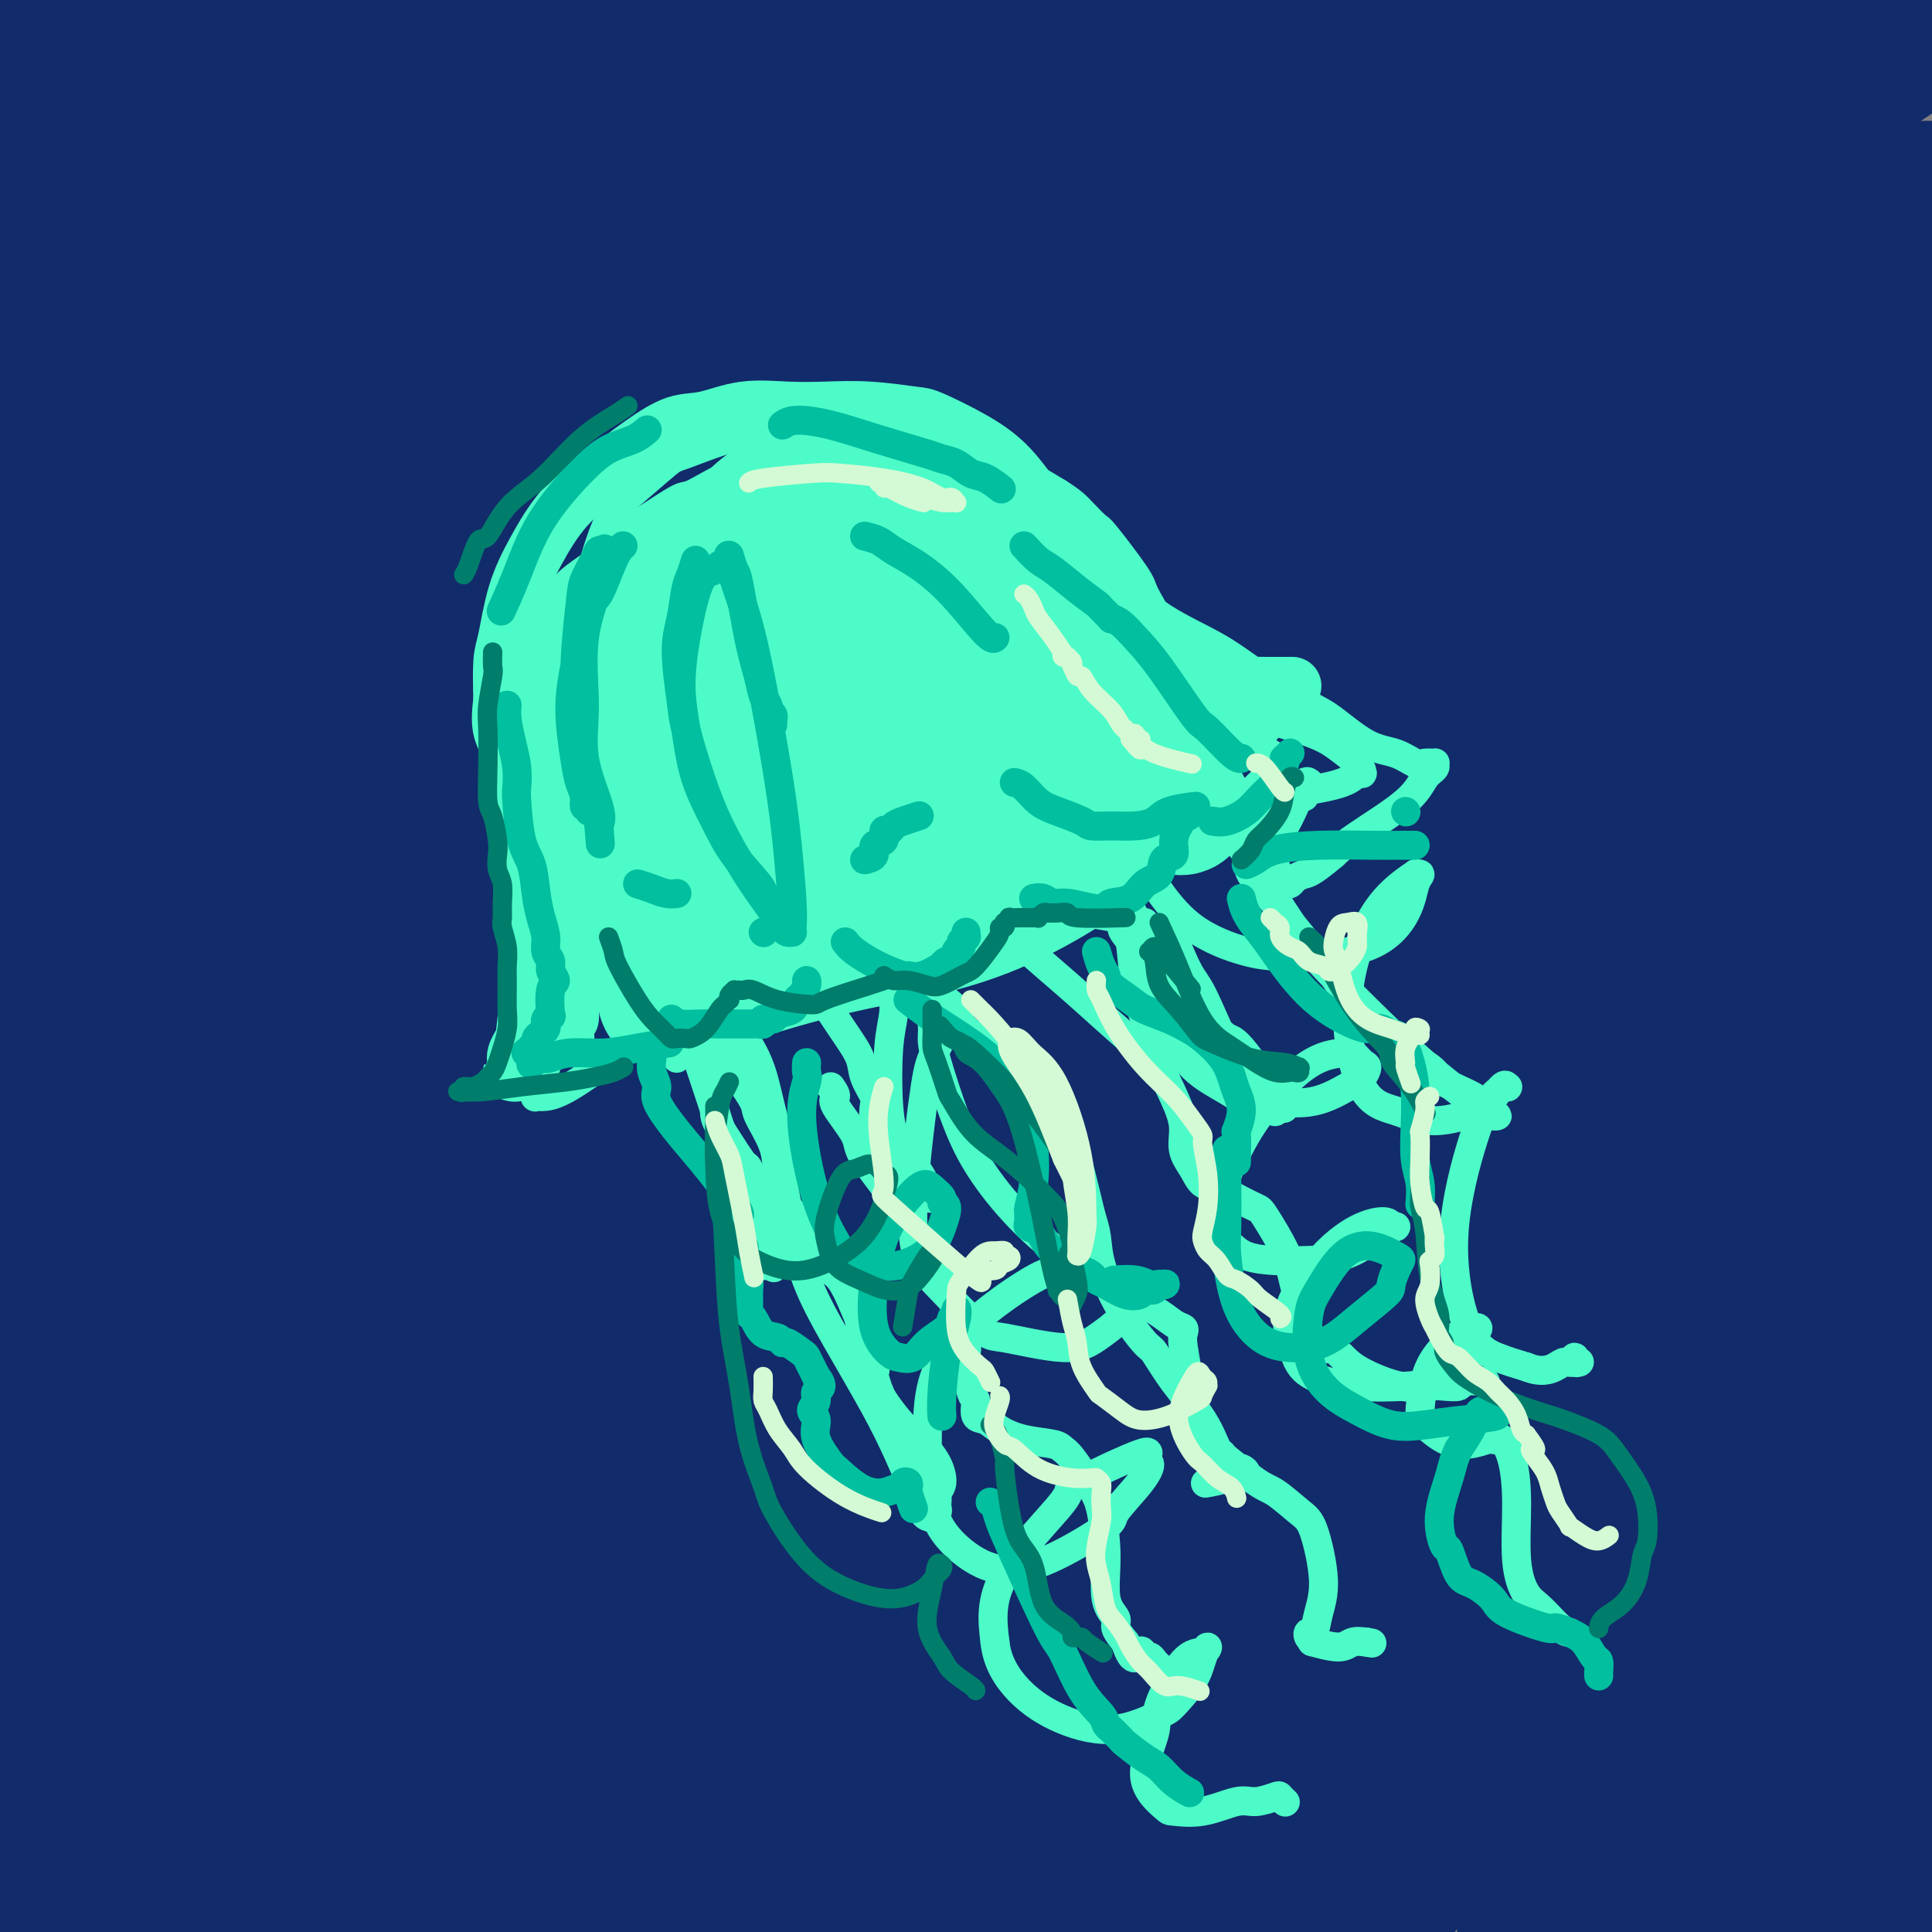 <svg viewBox='0 0 400 400' version='1.1' xmlns='http://www.w3.org/2000/svg' xmlns:xlink='http://www.w3.org/1999/xlink'><rect x="0" y="0" width="400" height="400" fill="#808080" stroke="none"/><g fill='none' stroke='rgb(18,43,106)' stroke-width='28' stroke-linecap='round' stroke-linejoin='round'><path d='M347,50c-1.541,0.883 -3.082,1.765 -7,4c-3.918,2.235 -10.214,5.822 -14,8c-3.786,2.178 -5.062,2.945 -23,16c-17.938,13.055 -52.537,38.396 -80,61c-27.463,22.604 -47.790,42.471 -67,63c-19.210,20.529 -37.301,41.722 -52,61c-14.699,19.278 -26.004,36.642 -34,49c-7.996,12.358 -12.682,19.709 -14,23c-1.318,3.291 0.733,2.523 2,2c1.267,-0.523 1.750,-0.800 5,-4c3.250,-3.200 9.266,-9.324 21,-23c11.734,-13.676 29.185,-34.903 47,-56c17.815,-21.097 35.996,-42.066 56,-64c20.004,-21.934 41.833,-44.835 64,-66c22.167,-21.165 44.672,-40.593 67,-58c22.328,-17.407 44.480,-32.794 56,-41c11.520,-8.206 12.410,-9.231 15,-11c2.590,-1.769 6.881,-4.282 5,-4c-1.881,0.282 -9.935,3.359 -24,11c-14.065,7.641 -34.143,19.845 -57,35c-22.857,15.155 -48.495,33.262 -74,53c-25.505,19.738 -50.879,41.108 -79,70c-28.121,28.892 -58.990,65.308 -75,84c-16.010,18.692 -17.160,19.662 -31,43c-13.840,23.338 -40.371,69.043 -51,88c-10.629,18.957 -5.356,11.165 -2,8c3.356,-3.165 4.797,-1.704 12,-8c7.203,-6.296 20.170,-20.349 36,-42c15.830,-21.651 34.523,-50.900 58,-83c23.477,-32.100 51.739,-67.050 80,-102'/><path d='M187,167c17.693,-22.719 21.925,-28.517 44,-51c22.075,-22.483 61.992,-61.652 93,-88c31.008,-26.348 53.106,-39.877 65,-47c11.894,-7.123 13.584,-7.842 10,-6c-3.584,1.842 -12.441,6.244 -35,20c-22.559,13.756 -58.820,36.867 -79,50c-20.180,13.133 -24.279,16.287 -46,34c-21.721,17.713 -61.062,49.985 -95,83c-33.938,33.015 -62.471,66.774 -87,102c-24.529,35.226 -45.052,71.920 -58,97c-12.948,25.080 -18.321,38.547 -19,45c-0.679,6.453 3.337,5.893 11,1c7.663,-4.893 18.973,-14.120 37,-37c18.027,-22.880 42.771,-59.412 58,-81c15.229,-21.588 20.943,-28.233 37,-51c16.057,-22.767 42.458,-61.656 83,-108c40.542,-46.344 95.224,-100.144 120,-124c24.776,-23.856 19.645,-17.770 21,-17c1.355,0.770 9.197,-3.776 8,-3c-1.197,0.776 -11.432,6.875 -33,22c-21.568,15.125 -54.467,39.274 -73,53c-18.533,13.726 -22.699,17.027 -43,35c-20.301,17.973 -56.735,50.619 -87,83c-30.265,32.381 -54.360,64.498 -74,94c-19.640,29.502 -34.824,56.389 -44,73c-9.176,16.611 -12.345,22.948 -10,23c2.345,0.052 10.203,-6.179 15,-11c4.797,-4.821 6.533,-8.230 18,-25c11.467,-16.770 32.664,-46.900 56,-81c23.336,-34.100 48.810,-72.172 76,-108c27.190,-35.828 56.095,-69.414 85,-103'/><path d='M241,41c26.504,-29.220 50.262,-50.769 63,-62c12.738,-11.231 14.454,-12.145 12,-11c-2.454,1.145 -9.080,4.349 -30,20c-20.920,15.651 -56.134,43.748 -76,60c-19.866,16.252 -24.385,20.658 -45,41c-20.615,20.342 -57.325,56.620 -87,92c-29.675,35.380 -52.314,69.861 -71,100c-18.686,30.139 -33.417,55.935 -41,70c-7.583,14.065 -8.016,16.399 -6,16c2.016,-0.399 6.483,-3.531 16,-17c9.517,-13.469 24.085,-37.273 46,-72c21.915,-34.727 51.178,-80.376 68,-106c16.822,-25.624 21.201,-31.224 41,-56c19.799,-24.776 55.016,-68.729 82,-99c26.984,-30.271 45.736,-46.859 55,-55c9.264,-8.141 9.041,-7.834 6,-6c-3.041,1.834 -8.898,5.195 -26,19c-17.102,13.805 -45.448,38.053 -61,52c-15.552,13.947 -18.311,17.594 -33,35c-14.689,17.406 -41.308,48.573 -59,72c-17.692,23.427 -26.455,39.115 -31,47c-4.545,7.885 -4.870,7.967 -5,8c-0.130,0.033 -0.065,0.016 0,0'/><path d='M220,287c0.000,0.000 0.100,0.100 0.1,0.1'/><path d='M220,293c0.000,0.000 0.100,0.100 0.1,0.1'/><path d='M284,250c0.000,0.000 0.100,0.100 0.1,0.1'/><path d='M324,201c1.507,-1.452 3.014,-2.904 4,-4c0.986,-1.096 1.450,-1.835 4,-5c2.550,-3.165 7.185,-8.757 9,-11c1.815,-2.243 0.810,-1.137 1,-2c0.190,-0.863 1.574,-3.694 -2,-2c-3.574,1.694 -12.105,7.915 -26,19c-13.895,11.085 -33.154,27.035 -51,44c-17.846,16.965 -34.279,34.945 -53,58c-18.721,23.055 -39.730,51.187 -51,67c-11.270,15.813 -12.801,19.308 -19,30c-6.199,10.692 -17.065,28.580 -22,37c-4.935,8.420 -3.939,7.373 -2,5c1.939,-2.373 4.822,-6.071 14,-20c9.178,-13.929 24.652,-38.090 43,-64c18.348,-25.910 39.569,-53.570 63,-82c23.431,-28.430 49.072,-57.630 77,-85c27.928,-27.370 58.141,-52.910 75,-67c16.859,-14.090 20.363,-16.729 27,-21c6.637,-4.271 16.409,-10.174 19,-12c2.591,-1.826 -1.997,0.426 -15,9c-13.003,8.574 -34.421,23.470 -58,40c-23.579,16.530 -49.318,34.696 -78,60c-28.682,25.304 -60.308,57.747 -78,76c-17.692,18.253 -21.450,22.315 -36,42c-14.550,19.685 -39.894,54.994 -55,77c-15.106,22.006 -19.976,30.709 -22,35c-2.024,4.291 -1.202,4.171 4,-2c5.202,-6.171 14.785,-18.392 31,-40c16.215,-21.608 39.061,-52.602 65,-85c25.939,-32.398 54.969,-66.199 84,-100'/><path d='M276,198c34.445,-42.010 28.556,-33.537 44,-46c15.444,-12.463 52.219,-45.864 72,-63c19.781,-17.136 22.568,-18.007 23,-18c0.432,0.007 -1.491,0.892 -14,10c-12.509,9.108 -35.604,26.437 -61,46c-25.396,19.563 -53.094,41.358 -84,71c-30.906,29.642 -65.022,67.131 -84,89c-18.978,21.869 -22.819,28.116 -36,48c-13.181,19.884 -35.702,53.403 -48,73c-12.298,19.597 -14.374,25.270 -14,27c0.374,1.730 3.198,-0.484 12,-12c8.802,-11.516 23.581,-32.334 41,-59c17.419,-26.666 37.478,-59.178 65,-97c27.522,-37.822 62.508,-80.953 82,-105c19.492,-24.047 23.492,-29.009 41,-46c17.508,-16.991 48.526,-46.009 65,-61c16.474,-14.991 18.405,-15.954 19,-16c0.595,-0.046 -0.145,0.824 -10,7c-9.855,6.176 -28.824,17.656 -55,37c-26.176,19.344 -59.557,46.551 -78,62c-18.443,15.449 -21.948,19.141 -40,38c-18.052,18.859 -50.652,52.886 -76,84c-25.348,31.114 -43.444,59.316 -58,83c-14.556,23.684 -25.572,42.851 -31,53c-5.428,10.149 -5.268,11.279 -3,11c2.268,-0.279 6.642,-1.967 15,-12c8.358,-10.033 20.698,-28.412 40,-56c19.302,-27.588 45.565,-64.384 60,-85c14.435,-20.616 17.040,-25.050 34,-46c16.960,-20.950 48.274,-58.414 74,-87c25.726,-28.586 45.863,-48.293 66,-68'/><path d='M337,60c19.065,-18.584 33.727,-31.043 41,-37c7.273,-5.957 7.156,-5.411 8,-6c0.844,-0.589 2.649,-2.312 -7,4c-9.649,6.312 -30.753,20.661 -43,29c-12.247,8.339 -15.636,10.670 -32,24c-16.364,13.330 -45.702,37.660 -72,62c-26.298,24.340 -49.556,48.689 -72,76c-22.444,27.311 -44.075,57.584 -62,87c-17.925,29.416 -32.145,57.973 -42,82c-9.855,24.027 -15.345,43.522 -16,54c-0.655,10.478 3.526,11.940 6,13c2.474,1.060 3.240,1.719 10,-5c6.760,-6.719 19.512,-20.817 34,-41c14.488,-20.183 30.712,-46.451 49,-75c18.288,-28.549 38.640,-59.378 61,-90c22.360,-30.622 46.727,-61.037 72,-89c25.273,-27.963 51.451,-53.473 66,-67c14.549,-13.527 17.468,-15.070 25,-19c7.532,-3.930 19.675,-10.246 25,-12c5.325,-1.754 3.831,1.055 -4,8c-7.831,6.945 -21.999,18.026 -41,34c-19.001,15.974 -42.836,36.841 -67,60c-24.164,23.159 -48.659,48.610 -72,76c-23.341,27.390 -45.529,56.720 -64,88c-18.471,31.280 -33.227,64.511 -41,82c-7.773,17.489 -8.565,19.238 -9,25c-0.435,5.762 -0.514,15.539 4,17c4.514,1.461 13.622,-5.392 26,-19c12.378,-13.608 28.025,-33.971 47,-59c18.975,-25.029 41.279,-54.722 66,-85c24.721,-30.278 51.861,-61.139 79,-92'/><path d='M312,185c26.587,-28.352 53.553,-53.231 75,-71c21.447,-17.769 37.375,-28.427 45,-33c7.625,-4.573 6.948,-3.060 8,-2c1.052,1.060 3.835,1.666 -2,8c-5.835,6.334 -20.287,18.398 -39,35c-18.713,16.602 -41.685,37.744 -65,60c-23.315,22.256 -46.971,45.625 -70,73c-23.029,27.375 -45.431,58.756 -58,76c-12.569,17.244 -15.304,20.352 -23,33c-7.696,12.648 -20.354,34.836 -26,47c-5.646,12.164 -4.282,14.305 -1,14c3.282,-0.305 8.481,-3.056 19,-14c10.519,-10.944 26.358,-30.081 44,-53c17.642,-22.919 37.087,-49.621 62,-79c24.913,-29.379 55.294,-61.435 72,-79c16.706,-17.565 19.738,-20.641 32,-31c12.262,-10.359 33.755,-28.003 45,-36c11.245,-7.997 12.242,-6.346 12,-5c-0.242,1.346 -1.721,2.387 -12,11c-10.279,8.613 -29.356,24.797 -50,43c-20.644,18.203 -42.855,38.426 -67,64c-24.145,25.574 -50.223,56.500 -65,74c-14.777,17.500 -18.253,21.575 -28,36c-9.747,14.425 -25.764,39.199 -34,53c-8.236,13.801 -8.690,16.628 -7,18c1.690,1.372 5.523,1.288 14,-6c8.477,-7.288 21.597,-21.782 42,-45c20.403,-23.218 48.087,-55.162 64,-73c15.913,-17.838 20.053,-21.572 37,-38c16.947,-16.428 46.699,-45.551 67,-63c20.301,-17.449 31.150,-23.225 42,-29'/><path d='M445,173c8.582,-5.414 9.037,-4.451 6,-1c-3.037,3.451 -9.565,9.388 -23,21c-13.435,11.612 -33.775,28.900 -56,51c-22.225,22.100 -46.334,49.013 -60,64c-13.666,14.987 -16.888,18.048 -28,32c-11.112,13.952 -30.114,38.793 -41,54c-10.886,15.207 -13.658,20.779 -15,24c-1.342,3.221 -1.255,4.091 3,1c4.255,-3.091 12.677,-10.143 25,-24c12.323,-13.857 28.546,-34.519 49,-56c20.454,-21.481 45.140,-43.783 58,-56c12.860,-12.217 13.894,-14.350 23,-21c9.106,-6.650 26.283,-17.816 33,-22c6.717,-4.184 2.976,-1.387 -2,3c-4.976,4.387 -11.185,10.365 -23,22c-11.815,11.635 -29.237,28.926 -45,46c-15.763,17.074 -29.869,33.931 -42,48c-12.131,14.069 -22.288,25.348 -27,31c-4.712,5.652 -3.978,5.675 -4,6c-0.022,0.325 -0.798,0.952 2,-2c2.798,-2.952 9.172,-9.484 20,-21c10.828,-11.516 26.112,-28.015 41,-43c14.888,-14.985 29.382,-28.455 41,-38c11.618,-9.545 20.360,-15.163 25,-17c4.640,-1.837 5.178,0.108 6,1c0.822,0.892 1.928,0.731 -2,6c-3.928,5.269 -12.890,15.967 -23,28c-10.110,12.033 -21.370,25.401 -32,38c-10.630,12.599 -20.631,24.431 -27,32c-6.369,7.569 -9.105,10.877 -10,12c-0.895,1.123 0.053,0.062 1,-1'/><path d='M318,391c-10.670,13.893 9.156,-8.875 19,-20c9.844,-11.125 9.705,-10.607 18,-19c8.295,-8.393 25.025,-25.698 37,-37c11.975,-11.302 19.194,-16.603 23,-19c3.806,-2.397 4.200,-1.890 2,2c-2.200,3.890 -6.995,11.165 -16,22c-9.005,10.835 -22.220,25.231 -34,40c-11.780,14.769 -22.125,29.912 -28,38c-5.875,8.088 -7.282,9.119 -9,11c-1.718,1.881 -3.749,4.610 -4,6c-0.251,1.390 1.278,1.441 7,-4c5.722,-5.441 15.637,-16.373 27,-28c11.363,-11.627 24.173,-23.947 35,-33c10.827,-9.053 19.669,-14.838 25,-17c5.331,-2.162 7.151,-0.701 8,0c0.849,0.701 0.728,0.643 -3,5c-3.728,4.357 -11.062,13.131 -20,24c-8.938,10.869 -19.480,23.835 -29,36c-9.520,12.165 -18.020,23.528 -23,30c-4.980,6.472 -6.442,8.051 -7,9c-0.558,0.949 -0.213,1.267 5,-4c5.213,-5.267 15.293,-16.119 21,-23c5.707,-6.881 7.040,-9.789 14,-18c6.960,-8.211 19.545,-21.724 28,-30c8.455,-8.276 12.779,-11.316 15,-12c2.221,-0.684 2.338,0.988 -1,6c-3.338,5.012 -10.132,13.365 -19,24c-8.868,10.635 -19.810,23.552 -31,36c-11.190,12.448 -22.628,24.428 -29,31c-6.372,6.572 -7.678,7.735 -10,9c-2.322,1.265 -5.661,2.633 -9,4'/><path d='M330,460c-3.430,1.185 -2.505,-2.351 0,-11c2.505,-8.649 6.589,-22.410 13,-39c6.411,-16.590 15.149,-36.010 25,-56c9.851,-19.990 20.814,-40.549 32,-60c11.186,-19.451 22.596,-37.795 29,-48c6.404,-10.205 7.802,-12.270 10,-16c2.198,-3.730 5.195,-9.126 5,-12c-0.195,-2.874 -3.582,-3.226 -12,1c-8.418,4.226 -21.867,13.029 -37,25c-15.133,11.971 -31.948,27.109 -48,44c-16.052,16.891 -31.340,35.534 -44,53c-12.660,17.466 -22.693,33.756 -30,45c-7.307,11.244 -11.887,17.441 -14,20c-2.113,2.559 -1.757,1.478 -1,1c0.757,-0.478 1.917,-0.353 7,-7c5.083,-6.647 14.090,-20.065 26,-38c11.910,-17.935 26.722,-40.389 42,-63c15.278,-22.611 31.021,-45.381 47,-67c15.979,-21.619 32.195,-42.086 41,-53c8.805,-10.914 10.198,-12.273 13,-15c2.802,-2.727 7.014,-6.820 8,-8c0.986,-1.180 -1.252,0.555 -9,8c-7.748,7.445 -21.005,20.602 -36,36c-14.995,15.398 -31.726,33.039 -50,55c-18.274,21.961 -38.090,48.243 -49,63c-10.910,14.757 -12.913,17.990 -22,32c-9.087,14.010 -25.258,38.795 -35,56c-9.742,17.205 -13.055,26.828 -15,32c-1.945,5.172 -2.524,5.892 -1,5c1.524,-0.892 5.150,-3.398 13,-14c7.850,-10.602 19.925,-29.301 32,-48'/><path d='M270,381c14.294,-20.777 27.528,-41.721 44,-65c16.472,-23.279 36.181,-48.895 47,-63c10.819,-14.105 12.746,-16.701 21,-26c8.254,-9.299 22.833,-25.303 31,-33c8.167,-7.697 9.922,-7.088 11,-7c1.078,0.088 1.478,-0.345 -2,5c-3.478,5.345 -10.834,16.469 -21,31c-10.166,14.531 -23.143,32.471 -38,54c-14.857,21.529 -31.595,46.648 -41,61c-9.405,14.352 -11.479,17.937 -19,31c-7.521,13.063 -20.490,35.604 -30,51c-9.510,15.396 -15.562,23.646 -19,28c-3.438,4.354 -4.263,4.812 -5,4c-0.737,-0.812 -1.387,-2.894 3,-17c4.387,-14.106 13.812,-40.238 19,-55c5.188,-14.762 6.141,-18.155 14,-35c7.859,-16.845 22.626,-47.141 36,-72c13.374,-24.859 25.355,-44.280 36,-59c10.645,-14.720 19.953,-24.737 23,-26c3.047,-1.263 -0.167,6.230 5,-1c5.167,-7.230 18.716,-29.181 -6,11c-24.716,40.181 -87.696,142.495 -113,185c-25.304,42.505 -12.930,25.200 -10,22c2.930,-3.200 -3.584,7.704 -7,15c-3.416,7.296 -3.736,10.986 -3,13c0.736,2.014 2.527,2.354 6,-1c3.473,-3.354 8.627,-10.403 17,-26c8.373,-15.597 19.964,-39.742 28,-56c8.036,-16.258 12.518,-24.629 17,-33'/><path d='M314,317c12.905,-25.659 22.667,-45.307 32,-63c9.333,-17.693 18.235,-33.432 23,-42c4.765,-8.568 5.392,-9.965 6,-11c0.608,-1.035 1.196,-1.708 -3,2c-4.196,3.708 -13.176,11.799 -27,26c-13.824,14.201 -32.493,34.514 -43,46c-10.507,11.486 -12.851,14.144 -23,26c-10.149,11.856 -28.102,32.909 -41,49c-12.898,16.091 -20.741,27.221 -26,33c-5.259,5.779 -7.935,6.208 -9,6c-1.065,-0.208 -0.521,-1.053 4,-8c4.521,-6.947 13.018,-19.996 23,-37c9.982,-17.004 21.450,-37.963 35,-61c13.550,-23.037 29.184,-48.152 38,-62c8.816,-13.848 10.815,-16.429 16,-23c5.185,-6.571 13.558,-17.134 17,-21c3.442,-3.866 1.954,-1.037 0,1c-1.954,2.037 -4.373,3.282 -16,15c-11.627,11.718 -32.461,33.911 -44,46c-11.539,12.089 -13.782,14.075 -26,28c-12.218,13.925 -34.412,39.788 -52,62c-17.588,22.212 -30.571,40.774 -42,57c-11.429,16.226 -21.303,30.115 -29,40c-7.697,9.885 -13.216,15.766 -16,18c-2.784,2.234 -2.834,0.823 -3,0c-0.166,-0.823 -0.448,-1.056 4,-12c4.448,-10.944 13.626,-32.598 19,-45c5.374,-12.402 6.946,-15.551 14,-31c7.054,-15.449 19.592,-43.198 32,-67c12.408,-23.802 24.688,-43.658 35,-60c10.312,-16.342 18.656,-29.171 27,-42'/><path d='M239,187c10.861,-18.435 7.015,-13.524 6,-13c-1.015,0.524 0.802,-3.340 -8,4c-8.802,7.340 -28.223,25.886 -39,36c-10.777,10.114 -12.911,11.798 -26,26c-13.089,14.202 -37.133,40.922 -57,66c-19.867,25.078 -35.558,48.516 -50,71c-14.442,22.484 -27.636,44.016 -37,60c-9.364,15.984 -14.897,26.419 -18,33c-3.103,6.581 -3.775,9.308 -1,5c2.775,-4.308 8.998,-15.651 13,-23c4.002,-7.349 5.784,-10.706 14,-28c8.216,-17.294 22.867,-48.527 40,-80c17.133,-31.473 36.748,-63.187 57,-94c20.252,-30.813 41.139,-60.724 67,-93c25.861,-32.276 56.694,-66.918 74,-86c17.306,-19.082 21.083,-22.606 36,-36c14.917,-13.394 40.974,-36.659 53,-48c12.026,-11.341 10.021,-10.759 15,-15c4.979,-4.241 16.942,-13.304 -11,5c-27.942,18.304 -95.789,63.977 -138,96c-42.211,32.023 -58.787,50.396 -84,80c-25.213,29.604 -59.061,70.439 -77,93c-17.939,22.561 -19.967,26.848 -31,46c-11.033,19.152 -31.072,53.169 -42,74c-10.928,20.831 -12.745,28.475 -12,33c0.745,4.525 4.050,5.931 11,-1c6.950,-6.931 17.543,-22.198 32,-45c14.457,-22.802 32.777,-53.139 54,-86c21.223,-32.861 45.349,-68.246 70,-101c24.651,-32.754 49.825,-62.877 75,-93'/><path d='M225,73c16.756,-20.429 21.146,-25.002 33,-37c11.854,-11.998 31.174,-31.421 40,-40c8.826,-8.579 7.160,-6.314 5,-5c-2.160,1.314 -4.812,1.678 -16,9c-11.188,7.322 -30.910,21.601 -57,43c-26.090,21.399 -58.547,49.916 -76,66c-17.453,16.084 -19.903,19.735 -36,39c-16.097,19.265 -45.843,54.146 -67,85c-21.157,30.854 -33.727,57.683 -44,79c-10.273,21.317 -18.251,37.123 -18,40c0.251,2.877 8.730,-7.174 4,3c-4.730,10.174 -22.668,40.575 9,-9c31.668,-49.575 112.941,-179.125 157,-245c44.059,-65.875 50.905,-68.076 61,-77c10.095,-8.924 23.440,-24.570 29,-31c5.560,-6.430 3.336,-3.645 -2,1c-5.336,4.645 -13.784,11.150 -33,29c-19.216,17.850 -49.198,47.046 -66,63c-16.802,15.954 -20.422,18.668 -36,37c-15.578,18.332 -43.112,52.283 -65,82c-21.888,29.717 -38.128,55.201 -50,74c-11.872,18.799 -19.375,30.913 -23,36c-3.625,5.087 -3.372,3.149 -2,0c1.372,-3.149 3.864,-7.508 15,-27c11.136,-19.492 30.918,-54.118 42,-74c11.082,-19.882 13.465,-25.020 28,-47c14.535,-21.980 41.221,-60.802 63,-90c21.779,-29.198 38.651,-48.771 49,-61c10.349,-12.229 14.174,-17.115 18,-22'/><path d='M187,-6c10.380,-13.043 2.829,-4.151 -5,4c-7.829,8.151 -15.935,15.562 -33,34c-17.065,18.438 -43.089,47.904 -57,64c-13.911,16.096 -15.710,18.824 -27,36c-11.290,17.176 -32.071,48.802 -47,72c-14.929,23.198 -24.007,37.969 -29,46c-4.993,8.031 -5.899,9.322 -5,9c0.899,-0.322 3.605,-2.257 11,-13c7.395,-10.743 19.479,-30.296 35,-54c15.521,-23.704 34.481,-51.561 54,-80c19.519,-28.439 39.599,-57.462 51,-73c11.401,-15.538 14.123,-17.592 19,-23c4.877,-5.408 11.909,-14.172 15,-18c3.091,-3.828 2.240,-2.722 -3,2c-5.240,4.722 -14.868,13.060 -29,27c-14.132,13.940 -32.766,33.483 -50,54c-17.234,20.517 -33.066,42.010 -48,63c-14.934,20.990 -28.970,41.479 -38,54c-9.030,12.521 -13.055,17.074 -15,19c-1.945,1.926 -1.811,1.224 -1,0c0.811,-1.224 2.299,-2.972 8,-13c5.701,-10.028 15.613,-28.337 29,-51c13.387,-22.663 30.247,-49.679 46,-74c15.753,-24.321 30.400,-45.948 41,-61c10.600,-15.052 17.153,-23.529 20,-27c2.847,-3.471 1.986,-1.936 2,-2c0.014,-0.064 0.901,-1.727 -3,2c-3.901,3.727 -12.592,12.844 -24,26c-11.408,13.156 -25.533,30.350 -39,47c-13.467,16.650 -26.276,32.757 -36,45c-9.724,12.243 -16.362,20.621 -23,29'/><path d='M6,138c-16.135,20.159 -7.471,10.056 -5,7c2.471,-3.056 -1.251,0.936 -2,2c-0.749,1.064 1.477,-0.800 8,-10c6.523,-9.200 17.345,-25.735 29,-43c11.655,-17.265 24.143,-35.261 34,-50c9.857,-14.739 17.082,-26.223 22,-33c4.918,-6.777 7.528,-8.847 8,-9c0.472,-0.153 -1.195,1.610 -2,2c-0.805,0.390 -0.747,-0.595 -6,6c-5.253,6.595 -15.816,20.769 -27,35c-11.184,14.231 -22.989,28.519 -33,40c-10.011,11.481 -18.229,20.155 -23,25c-4.771,4.845 -6.096,5.862 -6,5c0.096,-0.862 1.612,-3.604 3,-5c1.388,-1.396 2.648,-1.445 9,-10c6.352,-8.555 17.798,-25.617 30,-42c12.202,-16.383 25.162,-32.086 35,-44c9.838,-11.914 16.555,-20.040 20,-24c3.445,-3.960 3.619,-3.755 4,-4c0.381,-0.245 0.971,-0.940 -6,6c-6.971,6.940 -21.502,21.515 -30,30c-8.498,8.485 -10.964,10.878 -19,20c-8.036,9.122 -21.642,24.971 -31,35c-9.358,10.029 -14.468,14.237 -17,16c-2.532,1.763 -2.487,1.079 -2,0c0.487,-1.079 1.417,-2.554 6,-10c4.583,-7.446 12.819,-20.863 22,-36c9.181,-15.137 19.306,-31.996 25,-41c5.694,-9.004 6.956,-10.155 10,-15c3.044,-4.845 7.870,-13.384 10,-17c2.130,-3.616 1.565,-2.308 1,-1'/><path d='M73,-27c10.420,-17.393 0.468,-0.876 -8,11c-8.468,11.876 -15.454,19.110 -23,28c-7.546,8.890 -15.653,19.436 -22,27c-6.347,7.564 -10.935,12.145 -13,14c-2.065,1.855 -1.609,0.985 -2,1c-0.391,0.015 -1.631,0.915 0,-2c1.631,-2.915 6.132,-9.645 12,-19c5.868,-9.355 13.101,-21.337 18,-29c4.899,-7.663 7.463,-11.009 9,-13c1.537,-1.991 2.047,-2.628 1,-2c-1.047,0.628 -3.652,2.520 -10,8c-6.348,5.480 -16.440,14.548 -22,20c-5.560,5.452 -6.589,7.286 -10,10c-3.411,2.714 -9.205,6.307 -12,8c-2.795,1.693 -2.593,1.488 -2,0c0.593,-1.488 1.576,-4.257 6,-11c4.424,-6.743 12.287,-17.459 18,-26c5.713,-8.541 9.275,-14.907 11,-18c1.725,-3.093 1.614,-2.914 2,-3c0.386,-0.086 1.270,-0.438 0,1c-1.270,1.438 -4.692,4.666 -10,11c-5.308,6.334 -12.501,15.774 -18,23c-5.499,7.226 -9.302,12.238 -11,15c-1.698,2.762 -1.289,3.272 0,4c1.289,0.728 3.460,1.673 11,-2c7.540,-3.673 20.450,-11.963 28,-17c7.550,-5.037 9.738,-6.819 18,-13c8.262,-6.181 22.596,-16.760 34,-24c11.404,-7.240 19.878,-11.142 27,-14c7.122,-2.858 12.892,-4.674 16,-4c3.108,0.674 3.554,3.837 4,7'/><path d='M125,-36c-2.011,5.384 -9.038,15.345 -13,21c-3.962,5.655 -4.858,7.003 -11,15c-6.142,7.997 -17.531,22.643 -25,33c-7.469,10.357 -11.018,16.426 -13,21c-1.982,4.574 -2.397,7.655 0,8c2.397,0.345 7.608,-2.045 16,-9c8.392,-6.955 19.966,-18.475 32,-30c12.034,-11.525 24.527,-23.053 36,-33c11.473,-9.947 21.926,-18.311 28,-23c6.074,-4.689 7.771,-5.702 10,-5c2.229,0.702 4.991,3.118 6,5c1.009,1.882 0.265,3.228 -6,10c-6.265,6.772 -18.052,18.969 -30,31c-11.948,12.031 -24.059,23.897 -36,36c-11.941,12.103 -23.714,24.443 -30,31c-6.286,6.557 -7.086,7.331 -9,9c-1.914,1.669 -4.940,4.234 -6,5c-1.060,0.766 -0.152,-0.267 2,-3c2.152,-2.733 5.549,-7.167 19,-24c13.451,-16.833 36.954,-46.065 48,-60c11.046,-13.935 9.633,-12.572 13,-17c3.367,-4.428 11.515,-14.645 15,-19c3.485,-4.355 2.309,-2.846 2,-2c-0.309,0.846 0.250,1.031 -3,6c-3.250,4.969 -10.308,14.723 -19,27c-8.692,12.277 -19.017,27.076 -30,44c-10.983,16.924 -22.625,35.971 -35,56c-12.375,20.029 -25.482,41.039 -37,67c-11.518,25.961 -21.447,56.874 -30,73c-8.553,16.126 -15.729,17.465 -13,36c2.729,18.535 15.365,54.268 28,90'/><path d='M34,363c18.248,-6.874 49.869,-69.057 62,-92c12.131,-22.943 4.773,-6.644 2,-1c-2.773,5.644 -0.961,0.633 -4,5c-3.039,4.367 -10.929,18.112 -21,34c-10.071,15.888 -22.322,33.919 -29,44c-6.678,10.081 -7.783,12.212 -12,20c-4.217,7.788 -11.547,21.234 -16,29c-4.453,7.766 -6.031,9.854 -6,11c0.031,1.146 1.671,1.350 5,-2c3.329,-3.350 8.348,-10.255 15,-19c6.652,-8.745 14.939,-19.331 23,-29c8.061,-9.669 15.897,-18.421 20,-23c4.103,-4.579 4.472,-4.987 6,-6c1.528,-1.013 4.214,-2.633 5,-3c0.786,-0.367 -0.328,0.517 -4,6c-3.672,5.483 -9.902,15.565 -16,26c-6.098,10.435 -12.063,21.222 -18,32c-5.937,10.778 -11.847,21.548 -14,26c-2.153,4.452 -0.549,2.587 0,2c0.549,-0.587 0.042,0.103 2,-2c1.958,-2.103 6.380,-6.999 13,-17c6.620,-10.001 15.439,-25.106 26,-42c10.561,-16.894 22.864,-35.576 36,-55c13.136,-19.424 27.105,-39.590 45,-63c17.895,-23.410 39.718,-50.064 52,-65c12.282,-14.936 15.025,-18.153 27,-31c11.975,-12.847 33.181,-35.324 50,-52c16.819,-16.676 29.250,-27.552 41,-38c11.750,-10.448 22.817,-20.467 31,-27c8.183,-6.533 13.481,-9.581 17,-11c3.519,-1.419 5.260,-1.210 7,-1'/><path d='M379,19c3.297,-0.201 -0.461,5.298 -2,8c-1.539,2.702 -0.858,2.607 -6,8c-5.142,5.393 -16.107,16.275 -27,28c-10.893,11.725 -21.714,24.294 -32,37c-10.286,12.706 -20.037,25.551 -27,36c-6.963,10.449 -11.138,18.504 -13,24c-1.862,5.496 -1.411,8.435 2,7c3.411,-1.435 9.781,-7.244 14,-11c4.219,-3.756 6.288,-5.458 15,-14c8.712,-8.542 24.067,-23.922 38,-38c13.933,-14.078 26.445,-26.852 37,-37c10.555,-10.148 19.154,-17.668 24,-22c4.846,-4.332 5.939,-5.476 7,-6c1.061,-0.524 2.089,-0.428 0,2c-2.089,2.428 -7.295,7.188 -11,11c-3.705,3.812 -5.909,6.677 -12,13c-6.091,6.323 -16.070,16.105 -25,26c-8.930,9.895 -16.809,19.904 -20,24c-3.191,4.096 -1.692,2.278 0,2c1.692,-0.278 3.576,0.984 8,-2c4.424,-2.984 11.389,-10.215 19,-17c7.611,-6.785 15.868,-13.125 23,-17c7.132,-3.875 13.138,-5.286 16,-6c2.862,-0.714 2.578,-0.731 3,-1c0.422,-0.269 1.549,-0.791 2,-1c0.451,-0.209 0.225,-0.104 0,0'/></g>
<g fill='none' stroke='rgb(77,251,200)' stroke-width='28' stroke-linecap='round' stroke-linejoin='round'><path d='M130,194c-0.258,-1.232 -0.515,-2.465 -1,-4c-0.485,-1.535 -1.197,-3.374 -2,-5c-0.803,-1.626 -1.696,-3.040 -2,-7c-0.304,-3.960 -0.018,-10.466 0,-14c0.018,-3.534 -0.231,-4.095 0,-7c0.231,-2.905 0.944,-8.153 2,-12c1.056,-3.847 2.457,-6.292 4,-9c1.543,-2.708 3.227,-5.678 5,-8c1.773,-2.322 3.633,-3.995 5,-5c1.367,-1.005 2.240,-1.342 3,-2c0.760,-0.658 1.407,-1.636 2,-2c0.593,-0.364 1.133,-0.114 1,0c-0.133,0.114 -0.938,0.093 -1,0c-0.062,-0.093 0.621,-0.258 0,1c-0.621,1.258 -2.544,3.940 -4,5c-1.456,1.060 -2.444,0.498 -4,2c-1.556,1.502 -3.681,5.069 -6,9c-2.319,3.931 -4.832,8.226 -6,12c-1.168,3.774 -0.990,7.025 -1,10c-0.010,2.975 -0.209,5.672 0,9c0.209,3.328 0.827,7.287 2,11c1.173,3.713 2.903,7.182 4,10c1.097,2.818 1.562,4.987 2,6c0.438,1.013 0.849,0.869 1,1c0.151,0.131 0.041,0.535 0,1c-0.041,0.465 -0.012,0.990 0,1c0.012,0.010 0.006,-0.495 0,-1'/><path d='M134,196c1.216,3.226 -0.245,-3.209 -1,-6c-0.755,-2.791 -0.803,-1.937 -1,-5c-0.197,-3.063 -0.541,-10.041 0,-18c0.541,-7.959 1.967,-16.897 3,-22c1.033,-5.103 1.672,-6.370 3,-10c1.328,-3.630 3.345,-9.623 5,-13c1.655,-3.377 2.948,-4.137 4,-5c1.052,-0.863 1.862,-1.828 3,-3c1.138,-1.172 2.603,-2.553 4,-4c1.397,-1.447 2.724,-2.962 4,-4c1.276,-1.038 2.499,-1.599 4,-2c1.501,-0.401 3.278,-0.643 5,-1c1.722,-0.357 3.388,-0.828 5,-1c1.612,-0.172 3.169,-0.043 5,0c1.831,0.043 3.934,0.001 5,0c1.066,-0.001 1.093,0.041 2,0c0.907,-0.041 2.692,-0.163 4,0c1.308,0.163 2.137,0.611 3,1c0.863,0.389 1.759,0.719 3,1c1.241,0.281 2.828,0.514 4,1c1.172,0.486 1.928,1.224 3,2c1.072,0.776 2.461,1.589 3,2c0.539,0.411 0.227,0.420 1,1c0.773,0.580 2.632,1.731 4,3c1.368,1.269 2.246,2.656 3,4c0.754,1.344 1.383,2.647 2,4c0.617,1.353 1.223,2.758 2,4c0.777,1.242 1.724,2.323 2,3c0.276,0.677 -0.118,0.952 0,1c0.118,0.048 0.748,-0.129 1,0c0.252,0.129 0.126,0.565 0,1'/><path d='M219,130c1.772,2.811 1.204,1.338 1,1c-0.204,-0.338 -0.042,0.458 0,1c0.042,0.542 -0.034,0.829 0,1c0.034,0.171 0.179,0.227 0,0c-0.179,-0.227 -0.682,-0.735 -1,-1c-0.318,-0.265 -0.453,-0.285 -1,-1c-0.547,-0.715 -1.507,-2.126 -3,-4c-1.493,-1.874 -3.519,-4.212 -5,-6c-1.481,-1.788 -2.415,-3.025 -4,-4c-1.585,-0.975 -3.820,-1.688 -6,-3c-2.180,-1.312 -4.305,-3.223 -7,-4c-2.695,-0.777 -5.959,-0.422 -8,0c-2.041,0.422 -2.859,0.909 -6,2c-3.141,1.091 -8.604,2.785 -12,5c-3.396,2.215 -4.724,4.951 -7,8c-2.276,3.049 -5.500,6.410 -8,10c-2.500,3.590 -4.274,7.409 -6,13c-1.726,5.591 -3.402,12.954 -4,16c-0.598,3.046 -0.117,1.776 0,3c0.117,1.224 -0.130,4.941 0,8c0.130,3.059 0.636,5.460 1,7c0.364,1.540 0.586,2.220 1,3c0.414,0.780 1.019,1.659 2,2c0.981,0.341 2.339,0.144 4,0c1.661,-0.144 3.625,-0.235 6,-2c2.375,-1.765 5.161,-5.203 7,-7c1.839,-1.797 2.730,-1.954 5,-5c2.270,-3.046 5.918,-8.981 9,-15c3.082,-6.019 5.599,-12.120 7,-16c1.401,-3.880 1.686,-5.537 2,-7c0.314,-1.463 0.657,-2.731 1,-4'/><path d='M187,131c2.929,-6.953 0.751,-3.334 0,-2c-0.751,1.334 -0.076,0.384 0,0c0.076,-0.384 -0.446,-0.204 -1,0c-0.554,0.204 -1.140,0.430 -3,2c-1.860,1.570 -4.994,4.483 -9,10c-4.006,5.517 -8.883,13.638 -12,21c-3.117,7.362 -4.474,13.965 -5,18c-0.526,4.035 -0.220,5.501 0,7c0.220,1.499 0.356,3.029 1,4c0.644,0.971 1.796,1.383 3,1c1.204,-0.383 2.459,-1.560 6,-5c3.541,-3.440 9.368,-9.144 14,-14c4.632,-4.856 8.068,-8.864 11,-12c2.932,-3.136 5.360,-5.401 7,-7c1.640,-1.599 2.491,-2.532 3,-3c0.509,-0.468 0.675,-0.472 1,-1c0.325,-0.528 0.807,-1.579 1,-2c0.193,-0.421 0.096,-0.210 0,0'/><path d='M138,201c0.637,-0.447 1.274,-0.895 2,-1c0.726,-0.105 1.542,0.131 4,0c2.458,-0.131 6.557,-0.630 14,-3c7.443,-2.370 18.231,-6.610 26,-10c7.769,-3.390 12.520,-5.931 16,-8c3.480,-2.069 5.690,-3.665 8,-5c2.310,-1.335 4.720,-2.408 6,-3c1.280,-0.592 1.429,-0.705 2,-1c0.571,-0.295 1.564,-0.774 2,-1c0.436,-0.226 0.316,-0.200 0,0c-0.316,0.200 -0.828,0.574 -2,1c-1.172,0.426 -3.003,0.904 -7,3c-3.997,2.096 -10.159,5.809 -18,10c-7.841,4.191 -17.362,8.859 -22,11c-4.638,2.141 -4.395,1.756 -7,3c-2.605,1.244 -8.060,4.119 -12,6c-3.940,1.881 -6.367,2.770 -8,3c-1.633,0.230 -2.473,-0.197 -3,0c-0.527,0.197 -0.741,1.018 -1,1c-0.259,-0.018 -0.565,-0.874 0,-1c0.565,-0.126 2.000,0.479 4,0c2.000,-0.479 4.566,-2.040 10,-4c5.434,-1.960 13.735,-4.317 21,-6c7.265,-1.683 13.494,-2.692 19,-4c5.506,-1.308 10.290,-2.917 15,-5c4.710,-2.083 9.345,-4.641 13,-7c3.655,-2.359 6.330,-4.520 8,-6c1.670,-1.480 2.334,-2.280 3,-3c0.666,-0.720 1.333,-1.360 2,-2'/><path d='M233,169c4.194,-3.129 1.680,-1.953 1,-2c-0.680,-0.047 0.474,-1.319 1,-2c0.526,-0.681 0.424,-0.773 0,-1c-0.424,-0.227 -1.171,-0.589 -2,-1c-0.829,-0.411 -1.740,-0.871 -2,-1c-0.260,-0.129 0.131,0.074 0,0c-0.131,-0.074 -0.784,-0.426 -1,-1c-0.216,-0.574 0.006,-1.369 0,-2c-0.006,-0.631 -0.238,-1.097 0,-2c0.238,-0.903 0.946,-2.241 1,-3c0.054,-0.759 -0.546,-0.937 -1,-2c-0.454,-1.063 -0.761,-3.009 -1,-4c-0.239,-0.991 -0.411,-1.025 -2,-2c-1.589,-0.975 -4.596,-2.891 -6,-4c-1.404,-1.109 -1.204,-1.412 -2,-2c-0.796,-0.588 -2.589,-1.460 -4,-2c-1.411,-0.540 -2.442,-0.747 -3,-1c-0.558,-0.253 -0.644,-0.553 -1,-1c-0.356,-0.447 -0.981,-1.042 -1,-1c-0.019,0.042 0.567,0.722 1,1c0.433,0.278 0.714,0.156 2,1c1.286,0.844 3.577,2.655 6,5c2.423,2.345 4.977,5.225 8,8c3.023,2.775 6.513,5.447 9,8c2.487,2.553 3.970,4.988 5,6c1.030,1.012 1.605,0.603 2,1c0.395,0.397 0.609,1.601 1,2c0.391,0.399 0.961,-0.006 1,0c0.039,0.006 -0.451,0.425 -1,0c-0.549,-0.425 -1.157,-1.693 -3,-4c-1.843,-2.307 -4.922,-5.654 -8,-9'/><path d='M233,154c-3.156,-3.764 -5.547,-6.675 -8,-10c-2.453,-3.325 -4.970,-7.063 -7,-10c-2.030,-2.937 -3.575,-5.073 -4,-6c-0.425,-0.927 0.268,-0.646 0,-1c-0.268,-0.354 -1.497,-1.342 -2,-2c-0.503,-0.658 -0.278,-0.986 0,-1c0.278,-0.014 0.611,0.285 1,1c0.389,0.715 0.836,1.846 1,2c0.164,0.154 0.047,-0.670 0,-1c-0.047,-0.330 -0.023,-0.165 0,0'/></g>
<g fill='none' stroke='rgb(77,251,200)' stroke-width='6' stroke-linecap='round' stroke-linejoin='round'><path d='M144,179c-0.454,1.068 -0.908,2.135 -1,3c-0.092,0.865 0.177,1.527 0,3c-0.177,1.473 -0.801,3.755 -1,5c-0.199,1.245 0.028,1.452 0,3c-0.028,1.548 -0.312,4.438 0,7c0.312,2.562 1.219,4.795 2,7c0.781,2.205 1.436,4.383 2,6c0.564,1.617 1.037,2.672 2,4c0.963,1.328 2.415,2.928 4,5c1.585,2.072 3.304,4.614 4,6c0.696,1.386 0.368,1.615 1,3c0.632,1.385 2.222,3.925 3,6c0.778,2.075 0.744,3.686 1,5c0.256,1.314 0.804,2.331 1,3c0.196,0.669 0.042,0.991 0,1c-0.042,0.009 0.027,-0.294 0,0c-0.027,0.294 -0.151,1.185 0,2c0.151,0.815 0.578,1.552 1,2c0.422,0.448 0.840,0.605 1,1c0.160,0.395 0.064,1.026 1,2c0.936,0.974 2.906,2.289 4,4c1.094,1.711 1.314,3.818 2,5c0.686,1.182 1.837,1.437 3,3c1.163,1.563 2.336,4.432 3,6c0.664,1.568 0.819,1.835 1,3c0.181,1.165 0.389,3.230 1,5c0.611,1.770 1.626,3.246 2,4c0.374,0.754 0.107,0.787 0,1c-0.107,0.213 -0.053,0.607 0,1'/><path d='M181,285c0.827,2.783 0.896,2.740 1,3c0.104,0.260 0.244,0.824 1,2c0.756,1.176 2.127,2.966 3,4c0.873,1.034 1.250,1.313 2,2c0.750,0.687 1.875,1.781 3,3c1.125,1.219 2.249,2.564 3,4c0.751,1.436 1.129,2.962 1,4c-0.129,1.038 -0.766,1.589 -1,2c-0.234,0.411 -0.067,0.684 0,1c0.067,0.316 0.033,0.677 0,1c-0.033,0.323 -0.064,0.609 0,1c0.064,0.391 0.225,0.887 0,1c-0.225,0.113 -0.834,-0.158 -1,0c-0.166,0.158 0.112,0.744 0,1c-0.112,0.256 -0.612,0.183 -1,0c-0.388,-0.183 -0.662,-0.474 -1,-1c-0.338,-0.526 -0.738,-1.287 -1,-2c-0.262,-0.713 -0.384,-1.379 -1,-3c-0.616,-1.621 -1.726,-4.196 -3,-7c-1.274,-2.804 -2.714,-5.836 -5,-10c-2.286,-4.164 -5.420,-9.461 -8,-14c-2.580,-4.539 -4.606,-8.322 -6,-12c-1.394,-3.678 -2.155,-7.253 -3,-11c-0.845,-3.747 -1.774,-7.668 -2,-10c-0.226,-2.332 0.249,-3.075 0,-5c-0.249,-1.925 -1.223,-5.030 -2,-8c-0.777,-2.970 -1.357,-5.804 -2,-8c-0.643,-2.196 -1.348,-3.754 -2,-5c-0.652,-1.246 -1.253,-2.182 -2,-3c-0.747,-0.818 -1.642,-1.520 -2,-2c-0.358,-0.480 -0.179,-0.740 0,-1'/><path d='M152,212c-1.095,-1.702 -0.833,-0.458 -1,0c-0.167,0.458 -0.762,0.131 -1,0c-0.238,-0.131 -0.119,-0.065 0,0'/><path d='M173,190c-0.107,0.066 -0.213,0.132 -1,1c-0.787,0.868 -2.253,2.536 -3,3c-0.747,0.464 -0.775,-0.278 -1,0c-0.225,0.278 -0.649,1.577 -1,2c-0.351,0.423 -0.631,-0.028 -1,0c-0.369,0.028 -0.826,0.536 -1,1c-0.174,0.464 -0.063,0.884 0,1c0.063,0.116 0.078,-0.074 0,0c-0.078,0.074 -0.248,0.410 0,1c0.248,0.590 0.916,1.434 2,3c1.084,1.566 2.585,3.855 4,6c1.415,2.145 2.743,4.144 4,6c1.257,1.856 2.441,3.567 3,5c0.559,1.433 0.492,2.588 1,4c0.508,1.412 1.590,3.079 2,4c0.410,0.921 0.149,1.094 0,2c-0.149,0.906 -0.185,2.545 0,4c0.185,1.455 0.593,2.728 1,4'/><path d='M182,237c0.781,3.266 0.735,2.430 1,3c0.265,0.570 0.841,2.545 2,4c1.159,1.455 2.903,2.391 4,3c1.097,0.609 1.549,0.892 2,1c0.451,0.108 0.902,0.041 1,0c0.098,-0.041 -0.158,-0.055 0,0c0.158,0.055 0.731,0.179 1,0c0.269,-0.179 0.233,-0.661 0,-1c-0.233,-0.339 -0.664,-0.536 -1,-1c-0.336,-0.464 -0.577,-1.194 -1,-2c-0.423,-0.806 -1.029,-1.687 -2,-3c-0.971,-1.313 -2.309,-3.057 -3,-4c-0.691,-0.943 -0.735,-1.086 -1,-2c-0.265,-0.914 -0.750,-2.599 -1,-6c-0.250,-3.401 -0.263,-8.518 0,-12c0.263,-3.482 0.803,-5.330 1,-7c0.197,-1.670 0.050,-3.163 0,-4c-0.050,-0.837 -0.002,-1.016 0,-1c0.002,0.016 -0.041,0.229 0,0c0.041,-0.229 0.165,-0.901 0,-1c-0.165,-0.099 -0.619,0.376 -1,0c-0.381,-0.376 -0.691,-1.602 -1,-2c-0.309,-0.398 -0.619,0.031 -1,0c-0.381,-0.031 -0.832,-0.523 -1,-1c-0.168,-0.477 -0.053,-0.941 0,-1c0.053,-0.059 0.042,0.285 0,0c-0.042,-0.285 -0.116,-1.201 0,-2c0.116,-0.799 0.423,-1.482 1,-2c0.577,-0.518 1.425,-0.870 2,-1c0.575,-0.130 0.879,-0.037 1,0c0.121,0.037 0.061,0.019 0,0'/><path d='M185,195c1.068,-0.836 1.739,-0.426 2,0c0.261,0.426 0.114,0.867 0,1c-0.114,0.133 -0.193,-0.042 0,0c0.193,0.042 0.660,0.302 1,1c0.340,0.698 0.554,1.834 1,3c0.446,1.166 1.126,2.361 3,4c1.874,1.639 4.943,3.722 6,5c1.057,1.278 0.103,1.752 1,3c0.897,1.248 3.645,3.272 6,5c2.355,1.728 4.319,3.161 7,6c2.681,2.839 6.081,7.083 8,10c1.919,2.917 2.358,4.506 3,7c0.642,2.494 1.489,5.893 2,8c0.511,2.107 0.687,2.922 1,4c0.313,1.078 0.765,2.418 1,4c0.235,1.582 0.255,3.407 1,6c0.745,2.593 2.216,5.955 4,9c1.784,3.045 3.882,5.773 5,7c1.118,1.227 1.255,0.954 2,2c0.745,1.046 2.097,3.411 4,6c1.903,2.589 4.355,5.401 6,8c1.645,2.599 2.482,4.984 3,6c0.518,1.016 0.716,0.664 1,1c0.284,0.336 0.655,1.361 1,2c0.345,0.639 0.664,0.893 1,1c0.336,0.107 0.690,0.067 1,0c0.310,-0.067 0.575,-0.162 1,0c0.425,0.162 1.011,0.579 1,1c-0.011,0.421 -0.618,0.844 -1,1c-0.382,0.156 -0.538,0.045 -1,0c-0.462,-0.045 -1.231,-0.022 -2,0'/><path d='M254,306c-1.356,0.533 -3.244,0.867 -4,1c-0.756,0.133 -0.378,0.067 0,0'/><path d='M208,181c-0.005,0.258 -0.011,0.516 0,2c0.011,1.484 0.037,4.194 0,6c-0.037,1.806 -0.138,2.707 2,5c2.138,2.293 6.515,5.977 10,9c3.485,3.023 6.076,5.385 9,8c2.924,2.615 6.179,5.483 8,7c1.821,1.517 2.207,1.683 3,3c0.793,1.317 1.994,3.785 3,6c1.006,2.215 1.819,4.175 2,6c0.181,1.825 -0.270,3.514 0,5c0.270,1.486 1.259,2.769 2,4c0.741,1.231 1.232,2.408 2,3c0.768,0.592 1.813,0.598 3,1c1.187,0.402 2.514,1.201 4,2c1.486,0.799 3.129,1.600 4,2c0.871,0.400 0.971,0.399 2,2c1.029,1.601 2.989,4.802 4,7c1.011,2.198 1.074,3.392 2,7c0.926,3.608 2.714,9.629 4,12c1.286,2.371 2.070,1.090 3,1c0.930,-0.090 2.005,1.009 3,2c0.995,0.991 1.910,1.874 4,3c2.090,1.126 5.355,2.494 8,3c2.645,0.506 4.671,0.150 6,0c1.329,-0.150 1.961,-0.093 3,0c1.039,0.093 2.485,0.221 3,0c0.515,-0.221 0.100,-0.790 1,-1c0.900,-0.210 3.114,-0.060 4,0c0.886,0.060 0.443,0.030 0,0'/><path d='M222,189c0.612,-0.117 1.225,-0.235 3,0c1.775,0.235 4.713,0.822 6,1c1.287,0.178 0.922,-0.052 1,0c0.078,0.052 0.598,0.387 1,1c0.402,0.613 0.687,1.504 1,4c0.313,2.496 0.656,6.596 1,9c0.344,2.404 0.689,3.112 1,4c0.311,0.888 0.588,1.956 1,3c0.412,1.044 0.961,2.065 2,3c1.039,0.935 2.570,1.784 4,3c1.430,1.216 2.759,2.799 4,4c1.241,1.201 2.395,2.021 4,3c1.605,0.979 3.662,2.119 5,3c1.338,0.881 1.956,1.504 3,2c1.044,0.496 2.514,0.867 3,1c0.486,0.133 -0.012,0.030 0,0c0.012,-0.030 0.532,0.013 1,0c0.468,-0.013 0.882,-0.082 1,0c0.118,0.082 -0.061,0.317 0,0c0.061,-0.317 0.361,-1.184 1,-1c0.639,0.184 1.618,1.421 0,-1c-1.618,-2.421 -5.834,-8.499 -8,-11c-2.166,-2.501 -2.282,-1.424 -4,-3c-1.718,-1.576 -5.038,-5.804 -7,-8c-1.962,-2.196 -2.567,-2.361 -4,-3c-1.433,-0.639 -3.695,-1.754 -5,-3c-1.305,-1.246 -1.652,-2.623 -2,-4'/><path d='M235,196c-4.807,-5.620 -1.825,-3.170 -1,-3c0.825,0.170 -0.507,-1.940 -1,-3c-0.493,-1.060 -0.146,-1.068 0,-1c0.146,0.068 0.092,0.213 0,0c-0.092,-0.213 -0.222,-0.784 0,-1c0.222,-0.216 0.796,-0.075 1,0c0.204,0.075 0.039,0.086 1,2c0.961,1.914 3.048,5.730 4,8c0.952,2.270 0.769,2.994 2,6c1.231,3.006 3.875,8.295 6,12c2.125,3.705 3.732,5.826 5,7c1.268,1.174 2.199,1.402 3,2c0.801,0.598 1.472,1.566 2,2c0.528,0.434 0.913,0.334 1,0c0.087,-0.334 -0.125,-0.903 0,-1c0.125,-0.097 0.586,0.278 0,-1c-0.586,-1.278 -2.220,-4.209 -4,-8c-1.780,-3.791 -3.706,-8.441 -5,-11c-1.294,-2.559 -1.955,-3.026 -3,-5c-1.045,-1.974 -2.474,-5.455 -3,-7c-0.526,-1.545 -0.150,-1.156 0,-1c0.150,0.156 0.075,0.078 0,0'/><path d='M254,171c0.077,0.471 0.154,0.941 1,2c0.846,1.059 2.461,2.705 3,4c0.539,1.295 0.004,2.237 1,4c0.996,1.763 3.524,4.346 5,6c1.476,1.654 1.898,2.379 4,5c2.102,2.621 5.882,7.138 8,10c2.118,2.862 2.574,4.069 4,6c1.426,1.931 3.821,4.587 7,7c3.179,2.413 7.143,4.583 9,6c1.857,1.417 1.607,2.082 3,3c1.393,0.918 4.428,2.088 6,3c1.572,0.912 1.679,1.565 2,2c0.321,0.435 0.854,0.653 1,1c0.146,0.347 -0.095,0.823 0,1c0.095,0.177 0.525,0.057 1,0c0.475,-0.057 0.993,-0.049 1,0c0.007,0.049 -0.498,0.141 -1,0c-0.502,-0.141 -1.002,-0.514 -3,-2c-1.998,-1.486 -5.494,-4.084 -9,-7c-3.506,-2.916 -7.020,-6.148 -11,-10c-3.980,-3.852 -8.424,-8.324 -11,-11c-2.576,-2.676 -3.284,-3.557 -5,-6c-1.716,-2.443 -4.439,-6.449 -6,-9c-1.561,-2.551 -1.959,-3.648 -2,-5c-0.041,-1.352 0.274,-2.958 0,-4c-0.274,-1.042 -1.137,-1.521 -2,-2'/><path d='M260,175c-2.500,-4.333 -1.250,-2.167 0,0'/><path d='M192,156c-0.965,-0.955 -1.929,-1.910 -3,-3c-1.071,-1.090 -2.248,-2.316 -3,-3c-0.752,-0.684 -1.078,-0.827 -3,-2c-1.922,-1.173 -5.440,-3.375 -9,-5c-3.560,-1.625 -7.162,-2.671 -10,-3c-2.838,-0.329 -4.910,0.061 -8,1c-3.090,0.939 -7.196,2.427 -10,5c-2.804,2.573 -4.307,6.231 -5,8c-0.693,1.769 -0.578,1.649 -1,4c-0.422,2.351 -1.383,7.171 -2,10c-0.617,2.829 -0.891,3.665 -1,4c-0.109,0.335 -0.055,0.167 0,0'/><path d='M136,208c-0.354,-1.119 -0.709,-2.238 -2,-4c-1.291,-1.762 -3.519,-4.168 -5,-6c-1.481,-1.832 -2.214,-3.091 -4,-6c-1.786,-2.909 -4.624,-7.468 -6,-10c-1.376,-2.532 -1.291,-3.038 -2,-5c-0.709,-1.962 -2.212,-5.380 -3,-9c-0.788,-3.620 -0.860,-7.442 -1,-11c-0.140,-3.558 -0.349,-6.852 0,-10c0.349,-3.148 1.255,-6.151 2,-9c0.745,-2.849 1.330,-5.545 2,-8c0.670,-2.455 1.427,-4.670 3,-7c1.573,-2.330 3.962,-4.775 5,-6c1.038,-1.225 0.724,-1.228 1,-2c0.276,-0.772 1.140,-2.311 3,-4c1.860,-1.689 4.715,-3.526 7,-5c2.285,-1.474 4.000,-2.585 5,-3c1.000,-0.415 1.286,-0.135 3,-1c1.714,-0.865 4.856,-2.876 8,-4c3.144,-1.124 6.290,-1.360 9,-2c2.710,-0.640 4.984,-1.684 8,-2c3.016,-0.316 6.774,0.096 10,0c3.226,-0.096 5.919,-0.700 8,-1c2.081,-0.300 3.549,-0.296 6,0c2.451,0.296 5.883,0.883 8,1c2.117,0.117 2.918,-0.237 4,0c1.082,0.237 2.445,1.064 4,2c1.555,0.936 3.301,1.982 5,3c1.699,1.018 3.349,2.009 5,3'/><path d='M219,102c3.124,1.962 3.934,2.868 5,4c1.066,1.132 2.387,2.490 3,3c0.613,0.510 0.517,0.172 2,2c1.483,1.828 4.546,5.821 6,8c1.454,2.179 1.299,2.543 2,4c0.701,1.457 2.258,4.005 4,7c1.742,2.995 3.669,6.436 5,9c1.331,2.564 2.065,4.250 3,6c0.935,1.750 2.070,3.565 3,5c0.930,1.435 1.654,2.489 2,3c0.346,0.511 0.312,0.477 1,1c0.688,0.523 2.096,1.603 3,2c0.904,0.397 1.304,0.110 2,0c0.696,-0.110 1.689,-0.043 2,0c0.311,0.043 -0.061,0.063 0,0c0.061,-0.063 0.555,-0.209 1,0c0.445,0.209 0.841,0.774 1,1c0.159,0.226 0.079,0.113 0,0'/><path d='M263,160c-1.189,1.185 -2.378,2.370 -3,3c-0.622,0.630 -0.677,0.706 -1,1c-0.323,0.294 -0.914,0.805 -2,1c-1.086,0.195 -2.666,0.073 -3,0c-0.334,-0.073 0.578,-0.096 0,-1c-0.578,-0.904 -2.645,-2.688 -5,-6c-2.355,-3.312 -4.998,-8.153 -7,-12c-2.002,-3.847 -3.363,-6.699 -5,-10c-1.637,-3.301 -3.548,-7.052 -5,-10c-1.452,-2.948 -2.443,-5.092 -3,-6c-0.557,-0.908 -0.678,-0.580 -1,-1c-0.322,-0.420 -0.844,-1.590 -1,-2c-0.156,-0.410 0.056,-0.062 0,0c-0.056,0.062 -0.378,-0.163 0,0c0.378,0.163 1.457,0.715 3,2c1.543,1.285 3.550,3.303 7,7c3.450,3.697 8.344,9.072 11,12c2.656,2.928 3.076,3.408 5,6c1.924,2.592 5.353,7.297 7,10c1.647,2.703 1.513,3.404 2,4c0.487,0.596 1.596,1.085 2,2c0.404,0.915 0.104,2.255 0,3c-0.104,0.745 -0.011,0.896 0,1c0.011,0.104 -0.059,0.162 0,0c0.059,-0.162 0.247,-0.544 0,0c-0.247,0.544 -0.928,2.012 -2,3c-1.072,0.988 -2.536,1.494 -4,2'/><path d='M258,169c-1.616,1.583 -2.657,1.041 -4,1c-1.343,-0.041 -2.987,0.420 -5,1c-2.013,0.580 -4.395,1.279 -7,2c-2.605,0.721 -5.432,1.463 -7,2c-1.568,0.537 -1.877,0.868 -2,1c-0.123,0.132 -0.062,0.066 0,0'/><path d='M162,197c-1.176,2.013 -2.351,4.026 -3,5c-0.649,0.974 -0.771,0.908 -1,1c-0.229,0.092 -0.567,0.341 -1,1c-0.433,0.659 -0.963,1.730 -1,2c-0.037,0.270 0.418,-0.259 0,0c-0.418,0.259 -1.709,1.306 -2,2c-0.291,0.694 0.420,1.035 0,2c-0.420,0.965 -1.970,2.555 -3,4c-1.030,1.445 -1.540,2.746 -2,4c-0.460,1.254 -0.869,2.460 -1,4c-0.131,1.540 0.014,3.412 0,5c-0.014,1.588 -0.189,2.892 0,4c0.189,1.108 0.743,2.020 2,4c1.257,1.980 3.216,5.027 4,6c0.784,0.973 0.392,-0.128 1,1c0.608,1.128 2.216,4.483 3,6c0.784,1.517 0.745,1.194 1,2c0.255,0.806 0.804,2.741 1,4c0.196,1.259 0.038,1.843 0,2c-0.038,0.157 0.043,-0.111 0,0c-0.043,0.111 -0.212,0.603 0,1c0.212,0.397 0.803,0.698 1,1c0.197,0.302 0.000,0.603 0,1c-0.000,0.397 0.196,0.890 0,1c-0.196,0.110 -0.783,-0.163 -1,0c-0.217,0.163 -0.062,0.761 0,1c0.062,0.239 0.031,0.120 0,0'/><path d='M160,261c0.353,2.237 0.236,1.331 0,1c-0.236,-0.331 -0.589,-0.085 -1,0c-0.411,0.085 -0.879,0.008 -1,0c-0.121,-0.008 0.105,0.051 0,0c-0.105,-0.051 -0.540,-0.212 -1,-1c-0.460,-0.788 -0.943,-2.203 -1,-3c-0.057,-0.797 0.314,-0.977 0,-2c-0.314,-1.023 -1.314,-2.891 -2,-5c-0.686,-2.109 -1.060,-4.460 -2,-8c-0.940,-3.540 -2.448,-8.268 -4,-13c-1.552,-4.732 -3.149,-9.466 -4,-12c-0.851,-2.534 -0.958,-2.867 -1,-3c-0.042,-0.133 -0.021,-0.067 0,0'/><path d='M140,219c0.000,0.000 0.100,0.100 0.1,0.1'/><path d='M172,225c0.543,0.780 1.086,1.560 1,2c-0.086,0.440 -0.801,0.540 0,2c0.801,1.460 3.116,4.279 4,6c0.884,1.721 0.336,2.343 2,5c1.664,2.657 5.541,7.350 8,11c2.459,3.650 3.499,6.257 5,9c1.501,2.743 3.464,5.622 5,9c1.536,3.378 2.645,7.256 3,9c0.355,1.744 -0.043,1.356 0,3c0.043,1.644 0.527,5.322 1,7c0.473,1.678 0.935,1.356 1,2c0.065,0.644 -0.267,2.252 0,3c0.267,0.748 1.132,0.634 2,1c0.868,0.366 1.739,1.211 3,2c1.261,0.789 2.912,1.523 5,2c2.088,0.477 4.615,0.696 6,1c1.385,0.304 1.629,0.692 2,1c0.371,0.308 0.868,0.536 2,2c1.132,1.464 2.900,4.164 4,6c1.100,1.836 1.533,2.809 2,5c0.467,2.191 0.968,5.601 1,9c0.032,3.399 -0.404,6.787 0,9c0.404,2.213 1.647,3.250 2,4c0.353,0.750 -0.185,1.214 0,2c0.185,0.786 1.092,1.893 2,3'/><path d='M233,340c1.715,5.340 2.502,2.688 3,2c0.498,-0.688 0.708,0.586 1,1c0.292,0.414 0.666,-0.033 1,0c0.334,0.033 0.628,0.547 1,1c0.372,0.453 0.820,0.844 1,1c0.180,0.156 0.090,0.078 0,0'/><path d='M192,208c0.428,1.422 0.856,2.844 1,4c0.144,1.156 0.004,2.044 0,3c-0.004,0.956 0.129,1.978 1,5c0.871,3.022 2.480,8.044 4,12c1.520,3.956 2.953,6.846 5,10c2.047,3.154 4.710,6.571 8,10c3.290,3.429 7.208,6.869 12,10c4.792,3.131 10.460,5.954 14,8c3.540,2.046 4.953,3.314 6,4c1.047,0.686 1.728,0.791 2,1c0.272,0.209 0.134,0.521 0,1c-0.134,0.479 -0.266,1.126 0,3c0.266,1.874 0.928,4.975 1,7c0.072,2.025 -0.447,2.974 0,5c0.447,2.026 1.859,5.131 2,6c0.141,0.869 -0.990,-0.496 1,1c1.990,1.496 7.102,5.855 10,8c2.898,2.145 3.583,2.078 5,3c1.417,0.922 3.568,2.833 5,4c1.432,1.167 2.146,1.590 3,4c0.854,2.410 1.849,6.806 2,10c0.151,3.194 -0.543,5.186 -1,7c-0.457,1.814 -0.677,3.452 -1,4c-0.323,0.548 -0.750,0.008 -1,0c-0.250,-0.008 -0.325,0.516 0,1c0.325,0.484 1.048,0.928 1,1c-0.048,0.072 -0.869,-0.228 0,0c0.869,0.228 3.426,0.984 5,1c1.574,0.016 2.164,-0.710 3,-1c0.836,-0.290 1.918,-0.145 3,0'/><path d='M283,340c1.833,0.333 0.917,0.167 0,0'/><path d='M237,191c0.185,1.179 0.370,2.357 0,3c-0.370,0.643 -1.294,0.749 1,6c2.294,5.251 7.808,15.646 12,21c4.192,5.354 7.063,5.667 9,6c1.937,0.333 2.940,0.685 5,1c2.060,0.315 5.177,0.594 8,0c2.823,-0.594 5.352,-2.062 7,-3c1.648,-0.938 2.415,-1.348 3,-2c0.585,-0.652 0.988,-1.547 1,-2c0.012,-0.453 -0.368,-0.465 -1,-1c-0.632,-0.535 -1.517,-1.592 -2,-2c-0.483,-0.408 -0.566,-0.167 -2,0c-1.434,0.167 -4.221,0.262 -8,3c-3.779,2.738 -8.552,8.121 -12,14c-3.448,5.879 -5.571,12.255 -6,16c-0.429,3.745 0.837,4.860 2,6c1.163,1.140 2.223,2.307 4,3c1.777,0.693 4.272,0.914 6,1c1.728,0.086 2.688,0.037 5,0c2.312,-0.037 5.975,-0.061 9,-1c3.025,-0.939 5.413,-2.791 7,-4c1.587,-1.209 2.374,-1.774 3,-2c0.626,-0.226 1.091,-0.114 1,0c-0.091,0.114 -0.737,0.229 -1,0c-0.263,-0.229 -0.142,-0.802 -1,-1c-0.858,-0.198 -2.694,-0.022 -5,1c-2.306,1.022 -5.082,2.891 -8,6c-2.918,3.109 -5.976,7.460 -7,11c-1.024,3.540 -0.012,6.270 1,9'/><path d='M268,280c0.656,2.406 1.796,3.921 4,5c2.204,1.079 5.473,1.722 9,2c3.527,0.278 7.314,0.190 10,0c2.686,-0.190 4.273,-0.483 6,-2c1.727,-1.517 3.594,-4.259 5,-6c1.406,-1.741 2.349,-2.481 3,-3c0.651,-0.519 1.009,-0.819 1,-1c-0.009,-0.181 -0.385,-0.245 -1,0c-0.615,0.245 -1.471,0.799 -2,1c-0.529,0.201 -0.733,0.050 -2,1c-1.267,0.950 -3.596,3.002 -5,6c-1.404,2.998 -1.882,6.943 -2,9c-0.118,2.057 0.125,2.225 1,3c0.875,0.775 2.381,2.156 4,3c1.619,0.844 3.350,1.152 5,1c1.650,-0.152 3.219,-0.764 4,-1c0.781,-0.236 0.774,-0.096 1,0c0.226,0.096 0.686,0.148 1,0c0.314,-0.148 0.482,-0.496 1,0c0.518,0.496 1.386,1.835 2,4c0.614,2.165 0.972,5.154 1,9c0.028,3.846 -0.276,8.547 0,12c0.276,3.453 1.132,5.657 2,7c0.868,1.343 1.748,1.824 3,3c1.252,1.176 2.876,3.047 4,4c1.124,0.953 1.750,0.986 2,1c0.250,0.014 0.125,0.007 0,0'/><path d='M196,213c-1.124,2.083 -2.249,4.167 -3,6c-0.751,1.833 -1.129,3.417 -2,10c-0.871,6.583 -2.236,18.165 -2,25c0.236,6.835 2.074,8.923 5,12c2.926,3.077 6.940,7.142 9,9c2.060,1.858 2.164,1.510 5,2c2.836,0.490 8.403,1.820 12,2c3.597,0.180 5.223,-0.788 7,-2c1.777,-1.212 3.705,-2.669 5,-4c1.295,-1.331 1.957,-2.538 2,-3c0.043,-0.462 -0.535,-0.179 -1,-1c-0.465,-0.821 -0.818,-2.744 -3,-4c-2.182,-1.256 -6.193,-1.844 -9,-2c-2.807,-0.156 -4.411,0.120 -9,3c-4.589,2.880 -12.164,8.364 -16,14c-3.836,5.636 -3.932,11.424 -4,17c-0.068,5.576 -0.108,10.941 1,15c1.108,4.059 3.364,6.812 6,9c2.636,2.188 5.651,3.811 9,4c3.349,0.189 7.032,-1.057 11,-3c3.968,-1.943 8.220,-4.585 10,-6c1.780,-1.415 1.089,-1.604 2,-3c0.911,-1.396 3.424,-3.998 5,-6c1.576,-2.002 2.213,-3.402 2,-4c-0.213,-0.598 -1.277,-0.392 -1,-1c0.277,-0.608 1.895,-2.030 -1,-1c-2.895,1.030 -10.302,4.513 -13,6c-2.698,1.487 -0.688,0.977 -3,4c-2.312,3.023 -8.946,9.578 -12,15c-3.054,5.422 -2.527,9.711 -2,14'/><path d='M206,340c0.419,4.111 2.466,7.389 5,10c2.534,2.611 5.554,4.556 9,6c3.446,1.444 7.318,2.388 11,2c3.682,-0.388 7.173,-2.109 9,-3c1.827,-0.891 1.991,-0.953 3,-2c1.009,-1.047 2.863,-3.080 4,-5c1.137,-1.920 1.558,-3.728 2,-5c0.442,-1.272 0.906,-2.008 1,-2c0.094,0.008 -0.182,0.758 -1,1c-0.818,0.242 -2.177,-0.026 -4,2c-1.823,2.026 -4.111,6.346 -5,9c-0.889,2.654 -0.380,3.641 -1,6c-0.620,2.359 -2.371,6.088 -2,9c0.371,2.912 2.863,5.005 4,6c1.137,0.995 0.918,0.890 2,1c1.082,0.110 3.466,0.435 6,0c2.534,-0.435 5.219,-1.629 7,-2c1.781,-0.371 2.660,0.083 4,0c1.340,-0.083 3.143,-0.703 4,-1c0.857,-0.297 0.769,-0.272 1,0c0.231,0.272 0.780,0.792 1,1c0.220,0.208 0.110,0.104 0,0'/><path d='M234,173c0.137,0.710 0.274,1.420 1,3c0.726,1.580 2.040,4.029 4,7c1.960,2.971 4.567,6.464 8,9c3.433,2.536 7.693,4.117 11,5c3.307,0.883 5.662,1.070 10,1c4.338,-0.070 10.661,-0.397 15,-2c4.339,-1.603 6.696,-4.484 8,-7c1.304,-2.516 1.555,-4.668 2,-6c0.445,-1.332 1.086,-1.845 1,-2c-0.086,-0.155 -0.897,0.048 -1,0c-0.103,-0.048 0.504,-0.346 0,0c-0.504,0.346 -2.118,1.338 -4,3c-1.882,1.662 -4.033,3.995 -6,8c-1.967,4.005 -3.751,9.684 -4,16c-0.249,6.316 1.038,13.271 3,17c1.962,3.729 4.598,4.232 7,5c2.402,0.768 4.570,1.799 7,2c2.430,0.201 5.121,-0.429 7,-1c1.879,-0.571 2.947,-1.085 4,-2c1.053,-0.915 2.091,-2.233 3,-3c0.909,-0.767 1.691,-0.983 2,-1c0.309,-0.017 0.147,0.165 0,0c-0.147,-0.165 -0.278,-0.676 -1,0c-0.722,0.676 -2.036,2.541 -3,4c-0.964,1.459 -1.579,2.512 -3,7c-1.421,4.488 -3.649,12.409 -4,20c-0.351,7.591 1.175,14.851 3,19c1.825,4.149 3.950,5.185 6,6c2.050,0.815 4.025,1.407 6,2'/><path d='M316,283c3.126,1.304 4.942,0.563 6,0c1.058,-0.563 1.359,-0.950 2,-1c0.641,-0.050 1.622,0.235 2,0c0.378,-0.235 0.153,-0.991 0,-1c-0.153,-0.009 -0.233,0.728 0,1c0.233,0.272 0.781,0.078 1,0c0.219,-0.078 0.110,-0.039 0,0'/><path d='M163,174c0.001,1.178 0.003,2.356 0,3c-0.003,0.644 -0.010,0.755 -1,3c-0.990,2.245 -2.963,6.625 -4,9c-1.037,2.375 -1.137,2.744 -3,5c-1.863,2.256 -5.489,6.398 -9,10c-3.511,3.602 -6.906,6.663 -10,9c-3.094,2.337 -5.888,3.948 -9,6c-3.112,2.052 -6.543,4.544 -9,6c-2.457,1.456 -3.940,1.875 -5,2c-1.060,0.125 -1.698,-0.043 -2,0c-0.302,0.043 -0.267,0.296 0,0c0.267,-0.296 0.768,-1.141 1,-2c0.232,-0.859 0.196,-1.730 1,-4c0.804,-2.270 2.447,-5.938 4,-9c1.553,-3.062 3.017,-5.518 4,-8c0.983,-2.482 1.486,-4.990 2,-8c0.514,-3.010 1.038,-6.523 1,-10c-0.038,-3.477 -0.637,-6.917 -1,-9c-0.363,-2.083 -0.490,-2.810 -1,-4c-0.510,-1.190 -1.404,-2.842 -2,-4c-0.596,-1.158 -0.894,-1.821 -1,-2c-0.106,-0.179 -0.021,0.128 0,0c0.021,-0.128 -0.023,-0.689 0,0c0.023,0.689 0.112,2.629 0,4c-0.112,1.371 -0.425,2.174 0,5c0.425,2.826 1.588,7.675 2,13c0.412,5.325 0.072,11.126 0,15c-0.072,3.874 0.122,5.821 0,7c-0.122,1.179 -0.561,1.589 -1,2'/><path d='M120,213c0.061,7.023 0.212,2.580 0,1c-0.212,-1.580 -0.789,-0.297 -1,-1c-0.211,-0.703 -0.057,-3.394 0,-7c0.057,-3.606 0.015,-8.129 0,-12c-0.015,-3.871 -0.004,-7.092 0,-9c0.004,-1.908 0.001,-2.505 0,-3c-0.001,-0.495 -0.000,-0.888 0,-1c0.000,-0.112 0.000,0.056 0,0c-0.000,-0.056 0.000,-0.337 0,0c-0.000,0.337 -0.000,1.291 0,4c0.000,2.709 0.001,7.174 0,11c-0.001,3.826 -0.003,7.015 0,9c0.003,1.985 0.011,2.766 0,3c-0.011,0.234 -0.042,-0.079 0,0c0.042,0.079 0.158,0.549 0,0c-0.158,-0.549 -0.590,-2.119 -1,-5c-0.410,-2.881 -0.798,-7.073 -1,-14c-0.202,-6.927 -0.217,-16.587 0,-25c0.217,-8.413 0.666,-15.577 1,-19c0.334,-3.423 0.553,-3.105 1,-6c0.447,-2.895 1.121,-9.004 2,-14c0.879,-4.996 1.961,-8.880 3,-12c1.039,-3.120 2.035,-5.476 3,-7c0.965,-1.524 1.899,-2.215 4,-4c2.101,-1.785 5.367,-4.664 7,-6c1.633,-1.336 1.632,-1.129 4,-2c2.368,-0.871 7.105,-2.820 12,-4c4.895,-1.180 9.947,-1.590 15,-2'/><path d='M169,88c7.259,-1.375 9.906,-0.813 14,0c4.094,0.813 9.633,1.878 14,3c4.367,1.122 7.560,2.302 9,3c1.440,0.698 1.126,0.914 1,1c-0.126,0.086 -0.063,0.043 0,0'/><path d='M134,120c1.731,-1.958 3.462,-3.916 6,-6c2.538,-2.084 5.885,-4.294 7,-6c1.115,-1.706 0.000,-2.909 5,-5c5.000,-2.091 16.114,-5.069 21,-6c4.886,-0.931 3.544,0.186 5,1c1.456,0.814 5.709,1.323 11,3c5.291,1.677 11.621,4.520 15,6c3.379,1.480 3.808,1.598 6,3c2.192,1.402 6.146,4.088 10,6c3.854,1.912 7.609,3.051 11,5c3.391,1.949 6.417,4.707 10,7c3.583,2.293 7.724,4.120 11,6c3.276,1.880 5.688,3.812 9,6c3.312,2.188 7.524,4.632 10,6c2.476,1.368 3.215,1.659 5,3c1.785,1.341 4.615,3.733 7,5c2.385,1.267 4.323,1.411 6,2c1.677,0.589 3.092,1.625 4,2c0.908,0.375 1.309,0.091 2,0c0.691,-0.091 1.671,0.013 2,0c0.329,-0.013 0.006,-0.142 0,0c-0.006,0.142 0.305,0.555 0,1c-0.305,0.445 -1.226,0.924 -2,2c-0.774,1.076 -1.401,2.751 -4,5c-2.599,2.249 -7.171,5.071 -10,7c-2.829,1.929 -3.914,2.964 -5,4'/><path d='M276,177c-4.498,3.800 -5.241,3.801 -6,4c-0.759,0.199 -1.532,0.598 -2,1c-0.468,0.402 -0.630,0.808 -1,1c-0.370,0.192 -0.948,0.170 -1,0c-0.052,-0.170 0.424,-0.489 0,-1c-0.424,-0.511 -1.747,-1.213 -2,-3c-0.253,-1.787 0.563,-4.660 1,-6c0.437,-1.340 0.495,-1.146 1,-2c0.505,-0.854 1.458,-2.755 2,-4c0.542,-1.245 0.672,-1.835 1,-2c0.328,-0.165 0.855,0.096 1,0c0.145,-0.096 -0.092,-0.548 0,-1c0.092,-0.452 0.514,-0.903 1,-1c0.486,-0.097 1.038,0.159 1,0c-0.038,-0.159 -0.665,-0.733 -1,-1c-0.335,-0.267 -0.377,-0.226 -1,0c-0.623,0.226 -1.826,0.636 -4,1c-2.174,0.364 -5.318,0.683 -8,1c-2.682,0.317 -4.900,0.633 -6,1c-1.100,0.367 -1.080,0.786 -1,1c0.080,0.214 0.220,0.222 1,0c0.780,-0.222 2.199,-0.673 5,-1c2.801,-0.327 6.985,-0.531 11,-1c4.015,-0.469 7.860,-1.202 10,-2c2.140,-0.798 2.573,-1.661 3,-2c0.427,-0.339 0.846,-0.153 1,0c0.154,0.153 0.041,0.272 0,0c-0.041,-0.272 -0.012,-0.935 -1,-2c-0.988,-1.065 -2.994,-2.533 -5,-4'/><path d='M276,154c-2.444,-1.664 -6.053,-2.824 -10,-4c-3.947,-1.176 -8.233,-2.367 -11,-3c-2.767,-0.633 -4.014,-0.709 -5,-1c-0.986,-0.291 -1.710,-0.797 -2,-1c-0.290,-0.203 -0.145,-0.101 0,0'/></g>
<g fill='none' stroke='rgb(77,251,200)' stroke-width='12' stroke-linecap='round' stroke-linejoin='round'><path d='M260,149c-0.098,-0.196 -0.195,-0.393 -1,-1c-0.805,-0.607 -2.316,-1.625 -4,-3c-1.684,-1.375 -3.540,-3.107 -6,-5c-2.460,-1.893 -5.524,-3.948 -7,-5c-1.476,-1.052 -1.365,-1.102 -3,-3c-1.635,-1.898 -5.017,-5.644 -8,-9c-2.983,-3.356 -5.566,-6.321 -8,-9c-2.434,-2.679 -4.719,-5.071 -7,-8c-2.281,-2.929 -4.557,-6.396 -7,-9c-2.443,-2.604 -5.053,-4.344 -8,-6c-2.947,-1.656 -6.231,-3.228 -8,-4c-1.769,-0.772 -2.024,-0.745 -4,-1c-1.976,-0.255 -5.672,-0.793 -9,-1c-3.328,-0.207 -6.289,-0.083 -9,0c-2.711,0.083 -5.174,0.124 -8,0c-2.826,-0.124 -6.017,-0.412 -9,0c-2.983,0.412 -5.759,1.523 -8,2c-2.241,0.477 -3.947,0.319 -6,1c-2.053,0.681 -4.455,2.201 -7,4c-2.545,1.799 -5.235,3.878 -8,6c-2.765,2.122 -5.606,4.287 -8,7c-2.394,2.713 -4.340,5.976 -6,9c-1.660,3.024 -3.032,5.811 -4,9c-0.968,3.189 -1.530,6.782 -2,9c-0.470,2.218 -0.849,3.062 -1,5c-0.151,1.938 -0.076,4.969 0,8'/><path d='M104,145c-0.888,6.346 0.391,6.711 1,9c0.609,2.289 0.546,6.501 1,10c0.454,3.499 1.425,6.283 2,10c0.575,3.717 0.755,8.366 1,11c0.245,2.634 0.556,3.251 1,5c0.444,1.749 1.023,4.629 1,8c-0.023,3.371 -0.647,7.233 -1,10c-0.353,2.767 -0.435,4.439 -1,6c-0.565,1.561 -1.614,3.011 -2,4c-0.386,0.989 -0.108,1.519 0,2c0.108,0.481 0.047,0.915 0,1c-0.047,0.085 -0.079,-0.178 0,0c0.079,0.178 0.269,0.796 0,1c-0.269,0.204 -0.998,-0.007 -1,0c-0.002,0.007 0.723,0.233 1,0c0.277,-0.233 0.107,-0.925 0,-1c-0.107,-0.075 -0.150,0.468 0,0c0.150,-0.468 0.492,-1.948 1,-4c0.508,-2.052 1.181,-4.678 1,-3c-0.181,1.678 -1.217,7.660 0,-3c1.217,-10.660 4.686,-37.960 6,-50c1.314,-12.040 0.473,-8.819 0,-11c-0.473,-2.181 -0.577,-9.764 0,-15c0.577,-5.236 1.835,-8.125 3,-10c1.165,-1.875 2.237,-2.736 4,-4c1.763,-1.264 4.218,-2.933 6,-4c1.782,-1.067 2.891,-1.534 4,-2'/><path d='M132,115c2.333,-1.667 1.167,-0.833 0,0'/><path d='M178,90c0.845,-0.013 1.690,-0.025 3,0c1.310,0.025 3.087,0.088 4,0c0.913,-0.088 0.964,-0.328 2,0c1.036,0.328 3.058,1.225 5,2c1.942,0.775 3.805,1.429 6,3c2.195,1.571 4.724,4.061 6,5c1.276,0.939 1.300,0.329 3,2c1.700,1.671 5.075,5.625 8,9c2.925,3.375 5.401,6.172 8,9c2.599,2.828 5.320,5.689 8,8c2.680,2.311 5.320,4.073 8,6c2.680,1.927 5.401,4.019 8,5c2.599,0.981 5.077,0.851 6,1c0.923,0.149 0.290,0.576 1,1c0.710,0.424 2.762,0.846 4,1c1.238,0.154 1.662,0.041 2,0c0.338,-0.041 0.591,-0.011 2,0c1.409,0.011 3.974,0.003 5,0c1.026,-0.003 0.513,-0.002 0,0'/></g>
<g fill='none' stroke='rgb(1,191,159)' stroke-width='6' stroke-linecap='round' stroke-linejoin='round'><path d='M134,89c-0.828,0.709 -1.656,1.418 -3,2c-1.344,0.582 -3.205,1.036 -5,2c-1.795,0.964 -3.525,2.437 -6,5c-2.475,2.563 -5.696,6.217 -8,10c-2.304,3.783 -3.690,7.694 -5,11c-1.310,3.306 -2.545,6.005 -3,7c-0.455,0.995 -0.130,0.284 0,0c0.130,-0.284 0.065,-0.142 0,0'/><path d='M105,146c-0.083,0.823 -0.166,1.647 0,3c0.166,1.353 0.582,3.237 1,5c0.418,1.763 0.837,3.407 1,5c0.163,1.593 0.071,3.135 0,4c-0.071,0.865 -0.122,1.052 0,3c0.122,1.948 0.415,5.655 1,8c0.585,2.345 1.462,3.328 2,5c0.538,1.672 0.737,4.034 1,6c0.263,1.966 0.591,3.538 1,5c0.409,1.462 0.899,2.815 1,4c0.101,1.185 -0.187,2.201 0,3c0.187,0.799 0.848,1.382 1,2c0.152,0.618 -0.207,1.271 0,2c0.207,0.729 0.980,1.533 1,2c0.020,0.467 -0.713,0.597 -1,2c-0.287,1.403 -0.129,4.078 0,5c0.129,0.922 0.228,0.092 0,0c-0.228,-0.092 -0.783,0.553 -1,1c-0.217,0.447 -0.096,0.697 0,1c0.096,0.303 0.166,0.660 0,1c-0.166,0.340 -0.566,0.665 -1,1c-0.434,0.335 -0.900,0.682 -1,1c-0.100,0.318 0.166,0.607 0,1c-0.166,0.393 -0.763,0.889 -1,1c-0.237,0.111 -0.113,-0.164 0,0c0.113,0.164 0.216,0.766 0,1c-0.216,0.234 -0.750,0.102 -1,0c-0.250,-0.102 -0.214,-0.172 0,0c0.214,0.172 0.607,0.586 1,1'/><path d='M110,219c-0.431,2.789 0.490,0.762 1,0c0.510,-0.762 0.608,-0.260 1,0c0.392,0.260 1.076,0.276 2,0c0.924,-0.276 2.087,-0.845 4,-1c1.913,-0.155 4.575,0.103 7,0c2.425,-0.103 4.615,-0.566 7,-1c2.385,-0.434 4.967,-0.838 6,-1c1.033,-0.162 0.516,-0.081 0,0'/><path d='M139,211c0.509,0.423 1.018,0.845 2,1c0.982,0.155 2.435,0.041 4,0c1.565,-0.041 3.240,-0.011 4,0c0.760,0.011 0.604,0.003 1,0c0.396,-0.003 1.345,-0.001 2,0c0.655,0.001 1.016,0.000 1,0c-0.016,-0.000 -0.408,-0.000 0,0c0.408,0.000 1.616,0.001 2,0c0.384,-0.001 -0.057,-0.004 0,0c0.057,0.004 0.611,0.016 1,0c0.389,-0.016 0.613,-0.060 1,0c0.387,0.060 0.937,0.224 1,0c0.063,-0.224 -0.362,-0.838 0,-1c0.362,-0.162 1.511,0.126 2,0c0.489,-0.126 0.317,-0.667 1,-1c0.683,-0.333 2.222,-0.457 3,-1c0.778,-0.543 0.797,-1.505 1,-2c0.203,-0.495 0.590,-0.525 1,-1c0.410,-0.475 0.841,-1.397 1,-2c0.159,-0.603 0.045,-0.887 0,-1c-0.045,-0.113 -0.023,-0.057 0,0'/><path d='M175,195c0.427,0.567 0.854,1.135 2,2c1.146,0.865 3.012,2.028 5,3c1.988,0.972 4.097,1.754 5,2c0.903,0.246 0.599,-0.044 1,0c0.401,0.044 1.508,0.420 3,0c1.492,-0.420 3.371,-1.637 4,-2c0.629,-0.363 0.010,0.128 0,0c-0.010,-0.128 0.590,-0.874 1,-1c0.410,-0.126 0.631,0.370 1,0c0.369,-0.370 0.887,-1.606 1,-2c0.113,-0.394 -0.180,0.053 0,0c0.180,-0.053 0.833,-0.606 1,-1c0.167,-0.394 -0.151,-0.628 0,-1c0.151,-0.372 0.773,-0.883 1,-1c0.227,-0.117 0.061,0.161 0,0c-0.061,-0.161 -0.017,-0.760 0,-1c0.017,-0.240 0.009,-0.120 0,0'/><path d='M214,186c0.676,-0.121 1.351,-0.242 2,0c0.649,0.242 1.270,0.846 2,1c0.730,0.154 1.567,-0.142 3,0c1.433,0.142 3.460,0.722 5,1c1.540,0.278 2.591,0.256 3,0c0.409,-0.256 0.174,-0.745 1,-1c0.826,-0.255 2.712,-0.276 4,-1c1.288,-0.724 1.976,-2.150 3,-3c1.024,-0.850 2.383,-1.125 3,-2c0.617,-0.875 0.491,-2.349 1,-3c0.509,-0.651 1.652,-0.478 2,-1c0.348,-0.522 -0.100,-1.737 0,-3c0.100,-1.263 0.749,-2.573 1,-3c0.251,-0.427 0.106,0.029 0,0c-0.106,-0.029 -0.173,-0.544 0,-1c0.173,-0.456 0.585,-0.854 1,-1c0.415,-0.146 0.833,-0.042 1,0c0.167,0.042 0.084,0.021 0,0'/><path d='M251,170c0.883,0.156 1.766,0.313 3,0c1.234,-0.313 2.818,-1.095 4,-2c1.182,-0.905 1.963,-1.931 3,-3c1.037,-1.069 2.329,-2.180 3,-3c0.671,-0.820 0.719,-1.348 1,-2c0.281,-0.652 0.793,-1.429 1,-2c0.207,-0.571 0.108,-0.938 0,-1c-0.108,-0.062 -0.225,0.179 0,0c0.225,-0.179 0.791,-0.779 1,-1c0.209,-0.221 0.060,-0.063 0,0c-0.060,0.063 -0.030,0.032 0,0'/><path d='M129,113c-0.545,0.486 -1.089,0.972 -2,3c-0.911,2.028 -2.188,5.599 -3,7c-0.812,1.401 -1.157,0.633 -2,3c-0.843,2.367 -2.183,7.869 -3,12c-0.817,4.131 -1.110,6.890 -1,10c0.110,3.110 0.622,6.569 1,9c0.378,2.431 0.623,3.833 1,5c0.377,1.167 0.887,2.099 1,3c0.113,0.901 -0.170,1.771 0,2c0.170,0.229 0.794,-0.184 1,0c0.206,0.184 -0.006,0.966 0,1c0.006,0.034 0.229,-0.680 0,-1c-0.229,-0.320 -0.911,-0.248 -1,-1c-0.089,-0.752 0.414,-2.330 0,-6c-0.414,-3.670 -1.744,-9.432 -2,-16c-0.256,-6.568 0.562,-13.941 1,-18c0.438,-4.059 0.497,-4.804 1,-6c0.503,-1.196 1.451,-2.842 2,-4c0.549,-1.158 0.700,-1.827 1,-2c0.300,-0.173 0.748,0.151 1,0c0.252,-0.151 0.307,-0.778 0,0c-0.307,0.778 -0.975,2.962 -1,4c-0.025,1.038 0.593,0.932 0,3c-0.593,2.068 -2.396,6.311 -3,11c-0.604,4.689 -0.007,9.824 0,14c0.007,4.176 -0.575,7.394 0,11c0.575,3.606 2.307,7.602 3,10c0.693,2.398 0.346,3.199 0,4'/><path d='M124,171c0.500,6.500 0.250,3.250 0,0'/><path d='M132,183c0.988,0.310 1.976,0.619 3,1c1.024,0.381 2.083,0.833 3,1c0.917,0.167 1.690,0.048 2,0c0.310,-0.048 0.155,-0.024 0,0'/><path d='M179,178c0.908,-0.210 1.816,-0.420 2,-1c0.184,-0.580 -0.354,-1.532 0,-2c0.354,-0.468 1.602,-0.454 2,-1c0.398,-0.546 -0.054,-1.653 0,-2c0.054,-0.347 0.614,0.064 1,0c0.386,-0.064 0.598,-0.605 1,-1c0.402,-0.395 0.993,-0.645 2,-1c1.007,-0.355 2.431,-0.816 3,-1c0.569,-0.184 0.285,-0.092 0,0'/><path d='M162,88c0.703,-0.467 1.405,-0.935 3,-1c1.595,-0.065 4.082,0.272 7,1c2.918,0.728 6.265,1.848 10,3c3.735,1.152 7.857,2.335 10,3c2.143,0.665 2.309,0.813 3,1c0.691,0.187 1.909,0.415 3,1c1.091,0.585 2.055,1.528 3,2c0.945,0.472 1.870,0.473 3,1c1.130,0.527 2.466,1.579 3,2c0.534,0.421 0.267,0.210 0,0'/><path d='M212,113c1.048,1.139 2.097,2.279 3,3c0.903,0.721 1.662,1.024 3,2c1.338,0.976 3.257,2.625 5,4c1.743,1.375 3.310,2.475 4,3c0.690,0.525 0.505,0.474 1,1c0.495,0.526 1.672,1.628 2,2c0.328,0.372 -0.193,0.013 0,0c0.193,-0.013 1.098,0.321 2,1c0.902,0.679 1.800,1.702 3,3c1.200,1.298 2.704,2.870 5,6c2.296,3.130 5.386,7.819 7,10c1.614,2.181 1.752,1.853 3,3c1.248,1.147 3.605,3.770 5,5c1.395,1.230 1.827,1.066 2,1c0.173,-0.066 0.086,-0.033 0,0'/><path d='M167,220c-0.046,0.750 -0.093,1.501 0,2c0.093,0.499 0.324,0.747 0,2c-0.324,1.253 -1.205,3.510 -1,8c0.205,4.490 1.496,11.212 3,16c1.504,4.788 3.222,7.643 4,9c0.778,1.357 0.617,1.218 2,2c1.383,0.782 4.309,2.486 7,3c2.691,0.514 5.148,-0.163 7,-1c1.852,-0.837 3.100,-1.834 4,-3c0.900,-1.166 1.450,-2.500 2,-4c0.550,-1.500 1.098,-3.164 1,-4c-0.098,-0.836 -0.841,-0.844 -1,-1c-0.159,-0.156 0.266,-0.462 0,-1c-0.266,-0.538 -1.223,-1.310 -2,-2c-0.777,-0.690 -1.375,-1.299 -3,0c-1.625,1.299 -4.276,4.505 -6,8c-1.724,3.495 -2.519,7.279 -3,11c-0.481,3.721 -0.647,7.381 0,10c0.647,2.619 2.107,4.199 3,5c0.893,0.801 1.219,0.825 2,1c0.781,0.175 2.017,0.502 3,0c0.983,-0.502 1.714,-1.832 3,-3c1.286,-1.168 3.129,-2.174 4,-3c0.871,-0.826 0.771,-1.473 1,-2c0.229,-0.527 0.788,-0.934 1,-1c0.212,-0.066 0.077,0.209 0,0c-0.077,-0.209 -0.098,-0.902 0,-1c0.098,-0.098 0.314,0.401 0,2c-0.314,1.599 -1.157,4.300 -2,7'/><path d='M196,280c-0.536,3.036 -0.875,6.625 -1,9c-0.125,2.375 -0.036,3.536 0,4c0.036,0.464 0.018,0.232 0,0'/><path d='M205,311c0.348,0.180 0.697,0.361 1,1c0.303,0.639 0.562,1.738 1,3c0.438,1.262 1.056,2.687 3,7c1.944,4.313 5.214,11.512 7,15c1.786,3.488 2.089,3.263 3,5c0.911,1.737 2.429,5.435 4,8c1.571,2.565 3.195,3.997 4,5c0.805,1.003 0.790,1.576 1,2c0.210,0.424 0.643,0.698 1,1c0.357,0.302 0.637,0.632 1,1c0.363,0.368 0.810,0.773 1,1c0.190,0.227 0.125,0.275 1,1c0.875,0.725 2.690,2.128 4,3c1.310,0.872 2.114,1.213 3,2c0.886,0.787 1.854,2.020 3,3c1.146,0.980 2.470,1.709 3,2c0.530,0.291 0.265,0.146 0,0'/><path d='M188,207c1.494,1.133 2.988,2.266 4,3c1.012,0.734 1.543,1.067 3,2c1.457,0.933 3.842,2.464 6,4c2.158,1.536 4.091,3.077 6,5c1.909,1.923 3.794,4.227 5,7c1.206,2.773 1.735,6.014 2,9c0.265,2.986 0.268,5.717 0,8c-0.268,2.283 -0.805,4.118 -1,5c-0.195,0.882 -0.046,0.812 0,1c0.046,0.188 -0.011,0.633 0,1c0.011,0.367 0.091,0.655 0,1c-0.091,0.345 -0.353,0.747 0,1c0.353,0.253 1.319,0.358 2,1c0.681,0.642 1.075,1.821 2,3c0.925,1.179 2.380,2.358 3,3c0.620,0.642 0.405,0.748 1,1c0.595,0.252 2.000,0.649 3,1c1.000,0.351 1.595,0.655 2,1c0.405,0.345 0.619,0.730 1,1c0.381,0.270 0.928,0.426 2,1c1.072,0.574 2.668,1.566 4,2c1.332,0.434 2.399,0.309 3,0c0.601,-0.309 0.735,-0.801 1,-1c0.265,-0.199 0.662,-0.106 1,0c0.338,0.106 0.616,0.224 1,0c0.384,-0.224 0.873,-0.791 1,-1c0.127,-0.209 -0.106,-0.060 0,0c0.106,0.060 0.553,0.030 1,0'/><path d='M241,266c0.997,-0.311 -0.511,-0.087 -1,0c-0.489,0.087 0.040,0.037 0,0c-0.040,-0.037 -0.649,-0.063 -1,0c-0.351,0.063 -0.445,0.213 -1,0c-0.555,-0.213 -1.573,-0.788 -3,-1c-1.427,-0.212 -3.265,-0.061 -4,0c-0.735,0.061 -0.368,0.030 0,0'/><path d='M227,197c0.311,1.081 0.623,2.162 1,3c0.377,0.838 0.820,1.432 1,2c0.180,0.568 0.096,1.111 1,2c0.904,0.889 2.796,2.123 4,3c1.204,0.877 1.719,1.395 3,2c1.281,0.605 3.327,1.295 5,2c1.673,0.705 2.973,1.423 4,2c1.027,0.577 1.783,1.013 3,2c1.217,0.987 2.897,2.525 4,4c1.103,1.475 1.630,2.888 2,4c0.370,1.112 0.582,1.924 1,3c0.418,1.076 1.040,2.415 1,4c-0.040,1.585 -0.743,3.414 -1,4c-0.257,0.586 -0.069,-0.073 0,1c0.069,1.073 0.020,3.878 0,5c-0.020,1.122 -0.010,0.561 0,0'/><path d='M254,238c0.002,0.809 0.004,1.617 0,2c-0.004,0.383 -0.015,0.340 0,3c0.015,2.660 0.056,8.023 0,11c-0.056,2.977 -0.208,3.568 0,6c0.208,2.432 0.776,6.704 2,10c1.224,3.296 3.102,5.616 5,7c1.898,1.384 3.814,1.834 6,2c2.186,0.166 4.641,0.049 7,-1c2.359,-1.049 4.622,-3.031 7,-5c2.378,-1.969 4.872,-3.927 6,-5c1.128,-1.073 0.891,-1.262 1,-2c0.109,-0.738 0.565,-2.025 1,-3c0.435,-0.975 0.849,-1.639 1,-2c0.151,-0.361 0.037,-0.418 -1,-1c-1.037,-0.582 -2.999,-1.687 -5,-2c-2.001,-0.313 -4.042,0.166 -6,2c-1.958,1.834 -3.832,5.021 -5,7c-1.168,1.979 -1.630,2.748 -2,5c-0.370,2.252 -0.646,5.988 0,9c0.646,3.012 2.216,5.301 4,7c1.784,1.699 3.782,2.807 6,4c2.218,1.193 4.658,2.472 7,3c2.342,0.528 4.588,0.307 7,0c2.412,-0.307 4.992,-0.698 8,-1c3.008,-0.302 6.446,-0.514 7,-1c0.554,-0.486 -1.774,-1.246 -3,-1c-1.226,0.246 -1.350,1.499 -2,3c-0.650,1.501 -1.825,3.251 -3,5'/><path d='M302,300c-1.092,2.210 -1.320,3.734 -2,6c-0.680,2.266 -1.810,5.274 -2,8c-0.190,2.726 0.562,5.170 1,6c0.438,0.830 0.562,0.045 1,1c0.438,0.955 1.190,3.651 2,5c0.810,1.349 1.679,1.352 3,2c1.321,0.648 3.095,1.942 4,3c0.905,1.058 0.942,1.882 3,3c2.058,1.118 6.138,2.531 8,3c1.862,0.469 1.508,-0.006 2,0c0.492,0.006 1.831,0.491 3,1c1.169,0.509 2.170,1.040 3,2c0.830,0.960 1.490,2.348 2,3c0.510,0.652 0.869,0.566 1,1c0.131,0.434 0.035,1.386 0,2c-0.035,0.614 -0.010,0.890 0,1c0.010,0.110 0.005,0.055 0,0'/><path d='M257,186c0.240,0.981 0.479,1.961 1,3c0.521,1.039 1.322,2.135 2,3c0.678,0.865 1.231,1.499 3,4c1.769,2.501 4.753,6.870 8,10c3.247,3.130 6.757,5.021 9,6c2.243,0.979 3.221,1.047 4,1c0.779,-0.047 1.361,-0.209 2,0c0.639,0.209 1.334,0.791 2,1c0.666,0.209 1.302,0.047 2,1c0.698,0.953 1.459,3.023 2,5c0.541,1.977 0.863,3.861 1,6c0.137,2.139 0.089,4.532 0,7c-0.089,2.468 -0.220,5.012 0,7c0.220,1.988 0.790,3.420 1,5c0.210,1.580 0.060,3.309 0,4c-0.060,0.691 -0.030,0.346 0,0'/><path d='M258,179c0.590,-0.226 1.180,-0.453 2,-1c0.820,-0.547 1.870,-1.415 4,-2c2.130,-0.585 5.342,-0.889 9,-1c3.658,-0.111 7.764,-0.030 11,0c3.236,0.030 5.602,0.008 7,0c1.398,-0.008 1.828,-0.002 2,0c0.172,0.002 0.086,0.001 0,0'/><path d='M291,168c0.000,0.000 0.100,0.100 0.1,0.1'/><path d='M135,219c-0.137,0.981 -0.274,1.962 0,3c0.274,1.038 0.958,2.133 1,3c0.042,0.867 -0.559,1.507 0,3c0.559,1.493 2.278,3.840 4,6c1.722,2.160 3.446,4.135 5,6c1.554,1.865 2.937,3.622 4,5c1.063,1.378 1.805,2.376 2,3c0.195,0.624 -0.158,0.873 0,1c0.158,0.127 0.826,0.134 1,0c0.174,-0.134 -0.146,-0.407 0,0c0.146,0.407 0.757,1.494 1,2c0.243,0.506 0.117,0.431 0,1c-0.117,0.569 -0.224,1.780 0,3c0.224,1.220 0.778,2.447 1,3c0.222,0.553 0.112,0.431 0,1c-0.112,0.569 -0.227,1.830 0,3c0.227,1.170 0.795,2.248 1,3c0.205,0.752 0.046,1.179 0,2c-0.046,0.821 0.023,2.037 0,3c-0.023,0.963 -0.136,1.674 0,2c0.136,0.326 0.521,0.268 1,1c0.479,0.732 1.053,2.256 2,3c0.947,0.744 2.267,0.709 3,1c0.733,0.291 0.879,0.907 1,1c0.121,0.093 0.218,-0.337 1,0c0.782,0.337 2.251,1.441 3,2c0.749,0.559 0.779,0.574 1,1c0.221,0.426 0.635,1.265 1,2c0.365,0.735 0.683,1.368 1,2'/><path d='M169,285c1.990,2.441 0.463,2.545 0,3c-0.463,0.455 0.136,1.261 0,2c-0.136,0.739 -1.007,1.410 -1,2c0.007,0.590 0.892,1.100 1,2c0.108,0.900 -0.561,2.190 0,4c0.561,1.810 2.353,4.141 3,5c0.647,0.859 0.149,0.245 1,1c0.851,0.755 3.050,2.878 5,4c1.950,1.122 3.651,1.242 5,1c1.349,-0.242 2.348,-0.846 3,-1c0.652,-0.154 0.958,0.142 1,0c0.042,-0.142 -0.181,-0.720 0,-1c0.181,-0.280 0.767,-0.260 1,0c0.233,0.260 0.114,0.760 0,1c-0.114,0.240 -0.223,0.218 0,1c0.223,0.782 0.778,2.366 1,3c0.222,0.634 0.111,0.317 0,0'/><path d='M151,115c0.355,1.205 0.711,2.409 1,3c0.289,0.591 0.512,0.568 1,3c0.488,2.432 1.241,7.320 2,11c0.759,3.680 1.523,6.153 2,8c0.477,1.847 0.668,3.068 1,4c0.332,0.932 0.807,1.574 1,2c0.193,0.426 0.104,0.635 0,1c-0.104,0.365 -0.224,0.886 0,1c0.224,0.114 0.792,-0.179 1,0c0.208,0.179 0.056,0.832 0,1c-0.056,0.168 -0.015,-0.147 0,0c0.015,0.147 0.004,0.756 0,1c-0.004,0.244 -0.002,0.122 0,0'/><path d='M144,116c-0.330,1.073 -0.659,2.146 -1,3c-0.341,0.854 -0.692,1.490 -1,3c-0.308,1.510 -0.571,3.895 -1,6c-0.429,2.105 -1.022,3.931 -1,7c0.022,3.069 0.659,7.379 1,10c0.341,2.621 0.387,3.551 1,6c0.613,2.449 1.792,6.418 3,10c1.208,3.582 2.443,6.777 4,10c1.557,3.223 3.436,6.474 5,9c1.564,2.526 2.814,4.327 4,6c1.186,1.673 2.307,3.219 3,4c0.693,0.781 0.956,0.798 1,1c0.044,0.202 -0.132,0.589 0,1c0.132,0.411 0.572,0.847 1,1c0.428,0.153 0.844,0.024 1,0c0.156,-0.024 0.052,0.059 0,0c-0.052,-0.059 -0.051,-0.259 0,-1c0.051,-0.741 0.152,-2.023 0,-5c-0.152,-2.977 -0.556,-7.649 -1,-12c-0.444,-4.351 -0.928,-8.381 -2,-15c-1.072,-6.619 -2.731,-15.826 -4,-22c-1.269,-6.174 -2.149,-9.316 -3,-12c-0.851,-2.684 -1.672,-4.910 -2,-6c-0.328,-1.090 -0.164,-1.045 0,-1'/><path d='M152,119c-1.631,-6.795 -1.210,-3.281 -1,-2c0.210,1.281 0.208,0.331 0,0c-0.208,-0.331 -0.622,-0.042 -1,0c-0.378,0.042 -0.721,-0.163 -1,0c-0.279,0.163 -0.496,0.694 -1,1c-0.504,0.306 -1.295,0.388 -2,1c-0.705,0.612 -1.323,1.756 -2,4c-0.677,2.244 -1.413,5.589 -2,9c-0.587,3.411 -1.026,6.889 -1,10c0.026,3.111 0.519,5.856 1,9c0.481,3.144 0.952,6.689 2,10c1.048,3.311 2.673,6.390 4,9c1.327,2.610 2.356,4.752 4,7c1.644,2.248 3.905,4.603 5,6c1.095,1.397 1.026,1.838 1,2c-0.026,0.162 -0.007,0.046 0,0c0.007,-0.046 0.004,-0.023 0,0'/><path d='M158,193c0.000,0.000 0.100,0.100 0.1,0.1'/><path d='M179,111c1.037,0.255 2.074,0.510 3,1c0.926,0.490 1.740,1.213 3,2c1.260,0.787 2.965,1.636 5,3c2.035,1.364 4.401,3.242 7,6c2.599,2.758 5.430,6.396 7,8c1.570,1.604 1.877,1.172 2,1c0.123,-0.172 0.061,-0.086 0,0'/><path d='M210,162c0.589,0.130 1.178,0.259 2,1c0.822,0.741 1.877,2.093 3,3c1.123,0.907 2.312,1.368 4,2c1.688,0.632 3.873,1.435 5,2c1.127,0.565 1.194,0.891 2,1c0.806,0.109 2.350,0.001 4,0c1.650,-0.001 3.406,0.105 5,0c1.594,-0.105 3.025,-0.420 4,-1c0.975,-0.580 1.493,-1.425 3,-2c1.507,-0.575 4.002,-0.878 5,-1c0.998,-0.122 0.499,-0.061 0,0'/></g>
<g fill='none' stroke='rgb(1,125,108)' stroke-width='4' stroke-linecap='round' stroke-linejoin='round'><path d='M130,84c-0.669,0.486 -1.338,0.972 -3,2c-1.662,1.028 -4.318,2.596 -7,5c-2.682,2.404 -5.391,5.642 -8,8c-2.609,2.358 -5.120,3.837 -7,6c-1.880,2.163 -3.131,5.011 -4,6c-0.869,0.989 -1.357,0.121 -2,1c-0.643,0.879 -1.442,3.506 -2,5c-0.558,1.494 -0.874,1.855 -1,2c-0.126,0.145 -0.063,0.072 0,0'/><path d='M102,135c-0.030,1.196 -0.060,2.393 0,3c0.060,0.607 0.212,0.625 0,2c-0.212,1.375 -0.786,4.109 -1,6c-0.214,1.891 -0.068,2.940 0,5c0.068,2.060 0.057,5.131 0,8c-0.057,2.869 -0.160,5.534 0,7c0.160,1.466 0.583,1.732 1,3c0.417,1.268 0.830,3.539 1,5c0.170,1.461 0.098,2.111 0,3c-0.098,0.889 -0.224,2.018 0,3c0.224,0.982 0.796,1.816 1,3c0.204,1.184 0.041,2.718 0,4c-0.041,1.282 0.042,2.312 0,3c-0.042,0.688 -0.208,1.034 0,2c0.208,0.966 0.789,2.553 1,4c0.211,1.447 0.053,2.754 0,4c-0.053,1.246 0.001,2.433 0,4c-0.001,1.567 -0.056,3.515 0,5c0.056,1.485 0.222,2.506 0,4c-0.222,1.494 -0.833,3.461 -1,4c-0.167,0.539 0.111,-0.350 0,0c-0.111,0.350 -0.611,1.940 -1,3c-0.389,1.060 -0.668,1.590 -1,2c-0.332,0.410 -0.716,0.698 -1,1c-0.284,0.302 -0.468,0.617 -1,1c-0.532,0.383 -1.412,0.834 -2,1c-0.588,0.166 -0.882,0.047 -1,0c-0.118,-0.047 -0.059,-0.024 0,0'/><path d='M97,225c-1.479,1.796 -1.176,0.285 -1,0c0.176,-0.285 0.227,0.655 0,1c-0.227,0.345 -0.731,0.093 -1,0c-0.269,-0.093 -0.302,-0.028 0,0c0.302,0.028 0.939,0.019 1,0c0.061,-0.019 -0.456,-0.046 0,0c0.456,0.046 1.883,0.167 4,0c2.117,-0.167 4.925,-0.623 8,-1c3.075,-0.377 6.418,-0.676 9,-1c2.582,-0.324 4.403,-0.675 6,-1c1.597,-0.325 2.968,-0.626 4,-1c1.032,-0.374 1.723,-0.821 2,-1c0.277,-0.179 0.138,-0.089 0,0'/><path d='M126,194c0.410,1.112 0.820,2.224 1,3c0.180,0.776 0.129,1.217 1,3c0.871,1.783 2.663,4.907 4,7c1.337,2.093 2.218,3.153 3,4c0.782,0.847 1.465,1.481 2,2c0.535,0.519 0.921,0.924 1,1c0.079,0.076 -0.148,-0.175 0,0c0.148,0.175 0.673,0.776 1,1c0.327,0.224 0.458,0.069 1,0c0.542,-0.069 1.497,-0.054 2,0c0.503,0.054 0.554,0.145 1,0c0.446,-0.145 1.286,-0.526 2,-1c0.714,-0.474 1.302,-1.040 2,-2c0.698,-0.960 1.506,-2.312 2,-3c0.494,-0.688 0.672,-0.710 1,-1c0.328,-0.290 0.805,-0.848 1,-1c0.195,-0.152 0.108,0.103 0,0c-0.108,-0.103 -0.237,-0.563 0,-1c0.237,-0.437 0.838,-0.851 1,-1c0.162,-0.149 -0.116,-0.033 0,0c0.116,0.033 0.627,-0.015 1,0c0.373,0.015 0.607,0.094 1,0c0.393,-0.094 0.945,-0.361 2,0c1.055,0.361 2.612,1.351 5,2c2.388,0.649 5.607,0.959 7,1c1.393,0.041 0.961,-0.185 3,-1c2.039,-0.815 6.549,-2.219 9,-3c2.451,-0.781 2.843,-0.937 3,-1c0.157,-0.063 0.078,-0.031 0,0'/><path d='M183,202c0.610,0.449 1.221,0.898 2,1c0.779,0.102 1.728,-0.143 3,0c1.272,0.143 2.867,0.675 4,1c1.133,0.325 1.802,0.442 3,0c1.198,-0.442 2.924,-1.441 4,-2c1.076,-0.559 1.503,-0.676 2,-1c0.497,-0.324 1.065,-0.856 2,-2c0.935,-1.144 2.237,-2.899 3,-4c0.763,-1.101 0.988,-1.548 1,-2c0.012,-0.452 -0.189,-0.910 0,-1c0.189,-0.090 0.767,0.186 1,0c0.233,-0.186 0.122,-0.834 0,-1c-0.122,-0.166 -0.255,0.152 0,0c0.255,-0.152 0.898,-0.773 1,-1c0.102,-0.227 -0.337,-0.061 0,0c0.337,0.061 1.448,0.017 2,0c0.552,-0.017 0.543,-0.008 1,0c0.457,0.008 1.379,0.016 2,0c0.621,-0.016 0.940,-0.057 1,0c0.060,0.057 -0.140,0.212 0,0c0.140,-0.212 0.620,-0.790 1,-1c0.380,-0.210 0.661,-0.053 1,0c0.339,0.053 0.737,0.000 1,0c0.263,-0.000 0.391,0.052 1,0c0.609,-0.052 1.699,-0.210 2,0c0.301,0.210 -0.188,0.787 2,1c2.188,0.213 7.054,0.061 9,0c1.946,-0.061 0.973,-0.030 0,0'/><path d='M257,178c0.770,-0.654 1.540,-1.308 2,-2c0.460,-0.692 0.609,-1.422 1,-2c0.391,-0.578 1.023,-1.002 2,-2c0.977,-0.998 2.301,-2.568 3,-4c0.699,-1.432 0.775,-2.724 1,-4c0.225,-1.276 0.599,-2.536 1,-3c0.401,-0.464 0.829,-0.133 1,0c0.171,0.133 0.086,0.066 0,0'/><path d='M151,224c-0.339,0.734 -0.679,1.468 -1,2c-0.321,0.532 -0.624,0.863 -1,3c-0.376,2.137 -0.826,6.081 -1,8c-0.174,1.919 -0.071,1.814 0,4c0.071,2.186 0.112,6.662 1,10c0.888,3.338 2.625,5.536 4,7c1.375,1.464 2.389,2.193 4,3c1.611,0.807 3.817,1.691 6,2c2.183,0.309 4.341,0.044 7,-1c2.659,-1.044 5.820,-2.868 8,-5c2.180,-2.132 3.380,-4.574 4,-6c0.620,-1.426 0.658,-1.837 1,-3c0.342,-1.163 0.986,-3.079 1,-4c0.014,-0.921 -0.603,-0.849 -1,-1c-0.397,-0.151 -0.572,-0.526 -1,-1c-0.428,-0.474 -1.107,-1.048 -2,-1c-0.893,0.048 -2.001,0.719 -3,1c-0.999,0.281 -1.889,0.172 -3,2c-1.111,1.828 -2.444,5.593 -3,8c-0.556,2.407 -0.336,3.455 0,5c0.336,1.545 0.788,3.587 2,5c1.212,1.413 3.182,2.198 5,3c1.818,0.802 3.482,1.623 5,2c1.518,0.377 2.891,0.311 4,0c1.109,-0.311 1.955,-0.868 3,-2c1.045,-1.132 2.291,-2.840 3,-4c0.709,-1.160 0.883,-1.774 1,-2c0.117,-0.226 0.176,-0.065 0,0c-0.176,0.065 -0.588,0.032 -1,0'/><path d='M193,259c0.872,-1.291 0.051,-0.520 -1,1c-1.051,1.520 -2.333,3.789 -3,5c-0.667,1.211 -0.718,1.365 -1,3c-0.282,1.635 -0.795,4.753 -1,6c-0.205,1.247 -0.103,0.624 0,0'/><path d='M205,295c0.341,0.315 0.682,0.630 1,1c0.318,0.370 0.612,0.794 1,2c0.388,1.206 0.871,3.193 1,4c0.129,0.807 -0.095,0.435 0,2c0.095,1.565 0.508,5.066 1,8c0.492,2.934 1.064,5.300 2,7c0.936,1.700 2.236,2.732 3,5c0.764,2.268 0.992,5.771 2,8c1.008,2.229 2.795,3.185 4,4c1.205,0.815 1.826,1.488 2,2c0.174,0.512 -0.100,0.863 0,1c0.100,0.137 0.574,0.062 1,0c0.426,-0.062 0.805,-0.109 1,0c0.195,0.109 0.206,0.376 1,1c0.794,0.624 2.370,1.607 3,2c0.630,0.393 0.315,0.197 0,0'/><path d='M193,209c-0.004,0.585 -0.008,1.170 0,2c0.008,0.830 0.027,1.906 0,3c-0.027,1.094 -0.102,2.207 0,3c0.102,0.793 0.381,1.267 1,3c0.619,1.733 1.579,4.725 2,6c0.421,1.275 0.304,0.834 1,2c0.696,1.166 2.206,3.940 4,6c1.794,2.060 3.872,3.407 6,5c2.128,1.593 4.307,3.431 6,5c1.693,1.569 2.902,2.867 4,4c1.098,1.133 2.085,2.099 3,4c0.915,1.901 1.758,4.738 2,6c0.242,1.262 -0.117,0.951 0,2c0.117,1.049 0.712,3.459 1,5c0.288,1.541 0.271,2.213 0,3c-0.271,0.787 -0.796,1.688 -1,2c-0.204,0.312 -0.085,0.035 0,0c0.085,-0.035 0.138,0.171 0,0c-0.138,-0.171 -0.466,-0.719 -1,-1c-0.534,-0.281 -1.276,-0.296 -2,-2c-0.724,-1.704 -1.432,-5.097 -2,-8c-0.568,-2.903 -0.996,-5.316 -2,-10c-1.004,-4.684 -2.583,-11.640 -4,-16c-1.417,-4.360 -2.674,-6.124 -4,-8c-1.326,-1.876 -2.723,-3.865 -4,-5c-1.277,-1.135 -2.433,-1.414 -3,-2c-0.567,-0.586 -0.544,-1.477 -1,-2c-0.456,-0.523 -1.392,-0.679 -2,-1c-0.608,-0.321 -0.888,-0.806 -1,-1c-0.112,-0.194 -0.056,-0.097 0,0'/><path d='M196,214c-2.480,-3.053 -1.182,-1.187 0,0c1.182,1.187 2.246,1.693 3,2c0.754,0.307 1.198,0.414 3,2c1.802,1.586 4.963,4.649 8,8c3.037,3.351 5.949,6.989 8,10c2.051,3.011 3.240,5.393 4,8c0.760,2.607 1.090,5.438 1,8c-0.090,2.562 -0.599,4.855 -1,6c-0.401,1.145 -0.695,1.142 -1,2c-0.305,0.858 -0.621,2.577 -1,4c-0.379,1.423 -0.823,2.549 -1,3c-0.177,0.451 -0.089,0.225 0,0'/><path d='M240,191c1.256,2.697 2.513,5.394 4,9c1.487,3.606 3.206,8.123 5,11c1.794,2.877 3.664,4.116 5,5c1.336,0.884 2.136,1.414 3,2c0.864,0.586 1.790,1.230 3,2c1.210,0.770 2.702,1.667 4,2c1.298,0.333 2.400,0.103 3,0c0.600,-0.103 0.698,-0.079 1,0c0.302,0.079 0.807,0.214 1,0c0.193,-0.214 0.075,-0.776 0,-1c-0.075,-0.224 -0.107,-0.109 0,0c0.107,0.109 0.354,0.211 0,0c-0.354,-0.211 -1.307,-0.737 -3,-1c-1.693,-0.263 -4.124,-0.263 -7,-1c-2.876,-0.737 -6.195,-2.210 -8,-3c-1.805,-0.790 -2.095,-0.895 -3,-2c-0.905,-1.105 -2.425,-3.209 -4,-5c-1.575,-1.791 -3.204,-3.269 -4,-5c-0.796,-1.731 -0.759,-3.713 -1,-5c-0.241,-1.287 -0.759,-1.878 -1,-2c-0.241,-0.122 -0.204,0.224 0,0c0.204,-0.224 0.574,-1.019 1,-1c0.426,0.019 0.908,0.850 1,1c0.092,0.150 -0.206,-0.383 1,1c1.206,1.383 3.916,4.681 5,6c1.084,1.319 0.542,0.660 0,0'/><path d='M271,194c0.752,0.643 1.505,1.286 2,2c0.495,0.714 0.733,1.497 2,4c1.267,2.503 3.562,6.724 6,10c2.438,3.276 5.018,5.607 6,7c0.982,1.393 0.366,1.848 1,3c0.634,1.152 2.517,3.003 4,5c1.483,1.997 2.567,4.142 3,5c0.433,0.858 0.217,0.429 0,0'/><path d='M294,244c0.027,1.012 0.053,2.024 0,3c-0.053,0.976 -0.187,1.917 0,3c0.187,1.083 0.695,2.307 1,5c0.305,2.693 0.406,6.856 1,10c0.594,3.144 1.682,5.269 2,7c0.318,1.731 -0.135,3.068 0,4c0.135,0.932 0.859,1.460 1,2c0.141,0.540 -0.299,1.093 0,2c0.299,0.907 1.337,2.170 2,3c0.663,0.830 0.949,1.229 2,2c1.051,0.771 2.865,1.914 5,3c2.135,1.086 4.590,2.115 7,3c2.410,0.885 4.774,1.624 6,2c1.226,0.376 1.313,0.387 3,1c1.687,0.613 4.975,1.827 7,3c2.025,1.173 2.788,2.304 4,4c1.212,1.696 2.873,3.957 4,6c1.127,2.043 1.720,3.866 2,6c0.280,2.134 0.247,4.577 0,6c-0.247,1.423 -0.707,1.825 -1,3c-0.293,1.175 -0.418,3.124 -1,5c-0.582,1.876 -1.620,3.678 -3,5c-1.380,1.322 -3.102,2.164 -4,3c-0.898,0.836 -0.971,1.668 -1,2c-0.029,0.332 -0.015,0.166 0,0'/><path d='M148,229c0.023,0.657 0.047,1.315 0,3c-0.047,1.685 -0.164,4.399 0,6c0.164,1.601 0.609,2.091 1,6c0.391,3.909 0.728,11.239 1,17c0.272,5.761 0.478,9.953 1,14c0.522,4.047 1.361,7.950 2,12c0.639,4.050 1.080,8.247 2,12c0.920,3.753 2.320,7.064 3,9c0.680,1.936 0.641,2.499 2,5c1.359,2.501 4.117,6.941 7,10c2.883,3.059 5.890,4.736 9,6c3.110,1.264 6.322,2.114 9,2c2.678,-0.114 4.823,-1.194 6,-2c1.177,-0.806 1.388,-1.340 2,-2c0.612,-0.660 1.625,-1.448 2,-2c0.375,-0.552 0.113,-0.868 0,-1c-0.113,-0.132 -0.075,-0.081 0,0c0.075,0.081 0.188,0.192 0,0c-0.188,-0.192 -0.677,-0.688 -1,0c-0.323,0.688 -0.479,2.559 -1,5c-0.521,2.441 -1.408,5.453 -1,8c0.408,2.547 2.109,4.630 3,6c0.891,1.370 0.971,2.027 2,3c1.029,0.973 3.008,2.262 4,3c0.992,0.738 0.998,0.925 1,1c0.002,0.075 0.001,0.037 0,0'/></g>
<g fill='none' stroke='rgb(211,250,212)' stroke-width='4' stroke-linecap='round' stroke-linejoin='round'><path d='M155,100c0.260,-0.314 0.519,-0.629 3,-1c2.481,-0.371 7.182,-0.799 10,-1c2.818,-0.201 3.753,-0.174 6,0c2.247,0.174 5.807,0.495 9,1c3.193,0.505 6.018,1.193 8,2c1.982,0.807 3.119,1.733 4,2c0.881,0.267 1.505,-0.125 2,0c0.495,0.125 0.862,0.765 1,1c0.138,0.235 0.047,0.064 0,0c-0.047,-0.064 -0.049,-0.020 0,0c0.049,0.020 0.148,0.017 0,0c-0.148,-0.017 -0.544,-0.047 -1,0c-0.456,0.047 -0.973,0.171 -2,0c-1.027,-0.171 -2.562,-0.638 -4,-1c-1.438,-0.362 -2.777,-0.619 -4,-1c-1.223,-0.381 -2.331,-0.887 -3,-1c-0.669,-0.113 -0.898,0.165 -1,0c-0.102,-0.165 -0.076,-0.774 0,-1c0.076,-0.226 0.200,-0.068 0,0c-0.200,0.068 -0.726,0.046 -1,0c-0.274,-0.046 -0.297,-0.117 0,0c0.297,0.117 0.915,0.423 2,1c1.085,0.577 2.638,1.425 4,2c1.362,0.575 2.532,0.879 3,1c0.468,0.121 0.234,0.061 0,0'/><path d='M212,123c0.320,0.231 0.639,0.462 1,1c0.361,0.538 0.762,1.383 1,2c0.238,0.617 0.311,1.006 1,2c0.689,0.994 1.992,2.592 3,4c1.008,1.408 1.719,2.625 2,3c0.281,0.375 0.132,-0.093 0,0c-0.132,0.093 -0.245,0.747 0,1c0.245,0.253 0.850,0.104 1,0c0.150,-0.104 -0.153,-0.163 0,0c0.153,0.163 0.762,0.549 1,1c0.238,0.451 0.106,0.966 0,1c-0.106,0.034 -0.187,-0.413 0,0c0.187,0.413 0.641,1.686 1,2c0.359,0.314 0.622,-0.332 1,0c0.378,0.332 0.871,1.643 2,3c1.129,1.357 2.894,2.760 4,4c1.106,1.240 1.554,2.319 2,3c0.446,0.681 0.889,0.966 1,1c0.111,0.034 -0.110,-0.183 0,0c0.110,0.183 0.552,0.767 1,1c0.448,0.233 0.901,0.115 1,0c0.099,-0.115 -0.155,-0.227 0,0c0.155,0.227 0.718,0.793 1,1c0.282,0.207 0.282,0.056 0,0c-0.282,-0.056 -0.845,-0.015 -1,0c-0.155,0.015 0.099,0.004 0,0c-0.099,-0.004 -0.549,-0.002 -1,0'/><path d='M234,153c3.641,4.574 1.744,1.009 1,0c-0.744,-1.009 -0.335,0.539 0,1c0.335,0.461 0.595,-0.165 1,0c0.405,0.165 0.955,1.121 3,2c2.045,0.879 5.584,1.680 7,2c1.416,0.320 0.708,0.160 0,0'/><path d='M260,158c0.536,0.000 1.071,0.000 2,1c0.929,1.000 2.250,3.000 3,4c0.750,1.000 0.929,1.000 1,1c0.071,-0.000 0.036,0.000 0,0'/><path d='M263,190c0.456,0.441 0.913,0.882 1,1c0.087,0.118 -0.195,-0.086 0,0c0.195,0.086 0.866,0.460 1,1c0.134,0.540 -0.269,1.244 0,2c0.269,0.756 1.210,1.565 2,2c0.790,0.435 1.430,0.496 2,1c0.570,0.504 1.070,1.451 2,2c0.930,0.549 2.290,0.699 3,1c0.710,0.301 0.771,0.755 1,1c0.229,0.245 0.625,0.283 1,0c0.375,-0.283 0.727,-0.888 1,-1c0.273,-0.112 0.465,0.269 1,0c0.535,-0.269 1.411,-1.187 2,-2c0.589,-0.813 0.889,-1.522 1,-2c0.111,-0.478 0.031,-0.724 0,-1c-0.031,-0.276 -0.014,-0.582 0,-1c0.014,-0.418 0.026,-0.949 0,-1c-0.026,-0.051 -0.088,0.378 0,0c0.088,-0.378 0.327,-1.564 0,-2c-0.327,-0.436 -1.222,-0.123 -2,0c-0.778,0.123 -1.441,0.057 -2,1c-0.559,0.943 -1.013,2.897 -1,4c0.013,1.103 0.493,1.357 1,3c0.507,1.643 1.042,4.675 2,7c0.958,2.325 2.339,3.943 4,5c1.661,1.057 3.601,1.554 5,2c1.399,0.446 2.257,0.842 3,1c0.743,0.158 1.372,0.079 2,0'/><path d='M293,214c2.098,1.018 0.342,-0.438 0,-1c-0.342,-0.562 0.731,-0.231 1,0c0.269,0.231 -0.264,0.360 -1,1c-0.736,0.640 -1.675,1.790 -2,3c-0.325,1.210 -0.036,2.479 0,3c0.036,0.521 -0.183,0.294 0,1c0.183,0.706 0.766,2.345 1,3c0.234,0.655 0.117,0.328 0,0'/><path d='M296,227c-0.453,0.318 -0.906,0.636 -1,1c-0.094,0.364 0.170,0.773 0,2c-0.170,1.227 -0.775,3.273 -1,4c-0.225,0.727 -0.072,0.137 0,1c0.072,0.863 0.061,3.179 0,5c-0.061,1.821 -0.174,3.148 0,5c0.174,1.852 0.635,4.229 1,5c0.365,0.771 0.635,-0.064 1,1c0.365,1.064 0.826,4.026 1,5c0.174,0.974 0.060,-0.040 0,0c-0.060,0.040 -0.067,1.134 0,2c0.067,0.866 0.210,1.504 0,2c-0.210,0.496 -0.771,0.850 -1,1c-0.229,0.150 -0.125,0.095 0,1c0.125,0.905 0.270,2.769 0,4c-0.270,1.231 -0.956,1.829 -1,3c-0.044,1.171 0.554,2.914 1,4c0.446,1.086 0.741,1.516 1,2c0.259,0.484 0.482,1.021 1,2c0.518,0.979 1.332,2.398 2,3c0.668,0.602 1.190,0.387 2,1c0.810,0.613 1.908,2.054 3,3c1.092,0.946 2.176,1.399 3,2c0.824,0.601 1.386,1.352 2,2c0.614,0.648 1.278,1.194 2,2c0.722,0.806 1.502,1.871 2,3c0.498,1.129 0.714,2.323 1,3c0.286,0.677 0.643,0.839 1,1'/><path d='M316,297c3.289,4.310 1.512,3.084 1,3c-0.512,-0.084 0.243,0.973 1,2c0.757,1.027 1.518,2.024 2,3c0.482,0.976 0.687,1.930 1,3c0.313,1.070 0.734,2.254 1,3c0.266,0.746 0.378,1.052 1,2c0.622,0.948 1.754,2.537 2,3c0.246,0.463 -0.393,-0.202 0,0c0.393,0.202 1.818,1.269 3,2c1.182,0.731 2.121,1.124 3,1c0.879,-0.124 1.700,-0.765 2,-1c0.300,-0.235 0.081,-0.063 0,0c-0.081,0.063 -0.023,0.018 0,0c0.023,-0.018 0.012,-0.009 0,0'/><path d='M201,207c0.724,0.733 1.449,1.466 2,2c0.551,0.534 0.929,0.868 2,2c1.071,1.132 2.836,3.063 5,6c2.164,2.937 4.727,6.882 6,9c1.273,2.118 1.255,2.409 2,4c0.745,1.591 2.252,4.482 3,7c0.748,2.518 0.736,4.663 1,7c0.264,2.337 0.803,4.864 1,7c0.197,2.136 0.053,3.879 0,5c-0.053,1.121 -0.015,1.621 0,2c0.015,0.379 0.007,0.639 0,1c-0.007,0.361 -0.012,0.825 0,1c0.012,0.175 0.042,0.062 0,0c-0.042,-0.062 -0.155,-0.073 0,0c0.155,0.073 0.577,0.228 1,-1c0.423,-1.228 0.847,-3.840 1,-5c0.153,-1.160 0.035,-0.868 0,-3c-0.035,-2.132 0.011,-6.687 -1,-12c-1.011,-5.313 -3.080,-11.385 -5,-15c-1.920,-3.615 -3.690,-4.774 -5,-6c-1.310,-1.226 -2.159,-2.518 -3,-3c-0.841,-0.482 -1.676,-0.152 -2,0c-0.324,0.152 -0.139,0.126 0,0c0.139,-0.126 0.233,-0.353 0,0c-0.233,0.353 -0.794,1.287 0,3c0.794,1.713 2.941,4.204 5,8c2.059,3.796 4.029,8.898 6,14'/><path d='M220,240c2.600,5.200 3.600,7.200 4,8c0.400,0.800 0.200,0.400 0,0'/><path d='M183,225c-0.374,1.199 -0.749,2.398 -1,4c-0.251,1.602 -0.379,3.606 0,7c0.379,3.394 1.265,8.178 1,10c-0.265,1.822 -1.681,0.681 2,4c3.681,3.319 12.458,11.097 16,14c3.542,2.903 1.850,0.932 2,0c0.150,-0.932 2.141,-0.823 3,-1c0.859,-0.177 0.585,-0.640 1,-1c0.415,-0.360 1.517,-0.618 2,-1c0.483,-0.382 0.346,-0.888 0,-1c-0.346,-0.112 -0.902,0.169 -1,0c-0.098,-0.169 0.261,-0.790 0,-1c-0.261,-0.210 -1.143,-0.010 -2,0c-0.857,0.010 -1.689,-0.171 -3,1c-1.311,1.171 -3.101,3.694 -4,5c-0.899,1.306 -0.907,1.395 -1,3c-0.093,1.605 -0.270,4.725 0,7c0.270,2.275 0.987,3.706 2,5c1.013,1.294 2.323,2.450 3,3c0.677,0.550 0.721,0.494 1,1c0.279,0.506 0.794,1.573 1,2c0.206,0.427 0.103,0.213 0,0'/><path d='M207,289c0.099,0.150 0.199,0.299 0,1c-0.199,0.701 -0.696,1.952 -1,3c-0.304,1.048 -0.417,1.892 0,3c0.417,1.108 1.362,2.479 2,3c0.638,0.521 0.970,0.192 2,1c1.030,0.808 2.758,2.752 5,4c2.242,1.248 4.997,1.801 7,2c2.003,0.199 3.255,0.044 4,0c0.745,-0.044 0.984,0.022 1,0c0.016,-0.022 -0.191,-0.132 0,0c0.191,0.132 0.780,0.506 1,1c0.220,0.494 0.072,1.107 0,2c-0.072,0.893 -0.069,2.064 0,3c0.069,0.936 0.203,1.637 0,3c-0.203,1.363 -0.742,3.389 -1,5c-0.258,1.611 -0.234,2.806 0,4c0.234,1.194 0.678,2.388 1,4c0.322,1.612 0.523,3.643 1,5c0.477,1.357 1.229,2.038 2,3c0.771,0.962 1.561,2.203 2,3c0.439,0.797 0.528,1.151 1,2c0.472,0.849 1.329,2.193 2,3c0.671,0.807 1.158,1.078 2,2c0.842,0.922 2.040,2.494 3,3c0.960,0.506 1.681,-0.056 3,0c1.319,0.056 3.234,0.730 4,1c0.766,0.270 0.383,0.135 0,0'/><path d='M227,203c-0.060,0.746 -0.120,1.493 0,2c0.120,0.507 0.420,0.775 1,2c0.580,1.225 1.442,3.407 3,6c1.558,2.593 3.814,5.598 6,8c2.186,2.402 4.302,4.201 6,6c1.698,1.799 2.978,3.596 4,5c1.022,1.404 1.787,2.414 2,3c0.213,0.586 -0.126,0.748 0,2c0.126,1.252 0.715,3.596 1,6c0.285,2.404 0.264,4.869 0,7c-0.264,2.131 -0.772,3.927 -1,5c-0.228,1.073 -0.175,1.424 0,2c0.175,0.576 0.474,1.376 1,2c0.526,0.624 1.279,1.072 2,2c0.721,0.928 1.410,2.336 2,3c0.590,0.664 1.083,0.584 2,1c0.917,0.416 2.260,1.327 3,2c0.740,0.673 0.879,1.108 2,2c1.121,0.892 3.225,2.240 4,3c0.775,0.760 0.221,0.931 0,1c-0.221,0.069 -0.111,0.034 0,0'/><path d='M221,269c0.316,1.772 0.631,3.544 1,5c0.369,1.456 0.791,2.595 1,4c0.209,1.405 0.207,3.074 1,5c0.793,1.926 2.383,4.109 3,5c0.617,0.891 0.260,0.491 1,1c0.740,0.509 2.575,1.928 4,3c1.425,1.072 2.438,1.796 4,2c1.562,0.204 3.672,-0.112 6,-1c2.328,-0.888 4.873,-2.346 6,-3c1.127,-0.654 0.835,-0.503 1,-1c0.165,-0.497 0.788,-1.641 1,-2c0.212,-0.359 0.014,0.068 0,0c-0.014,-0.068 0.158,-0.629 0,-1c-0.158,-0.371 -0.645,-0.551 -1,-1c-0.355,-0.449 -0.577,-1.167 -1,-1c-0.423,0.167 -1.047,1.217 -2,3c-0.953,1.783 -2.235,4.297 -2,7c0.235,2.703 1.986,5.593 3,7c1.014,1.407 1.291,1.330 2,2c0.709,0.670 1.850,2.087 3,3c1.150,0.913 2.310,1.323 3,2c0.690,0.677 0.912,1.622 1,2c0.088,0.378 0.044,0.189 0,0'/><path d='M148,232c0.212,0.865 0.424,1.730 1,3c0.576,1.270 1.517,2.943 2,4c0.483,1.057 0.508,1.496 1,4c0.492,2.504 1.452,7.073 2,10c0.548,2.927 0.686,4.211 1,6c0.314,1.789 0.804,4.083 1,5c0.196,0.917 0.098,0.459 0,0'/><path d='M158,285c0.020,1.077 0.040,2.154 0,3c-0.040,0.846 -0.139,1.462 0,2c0.139,0.538 0.515,0.997 1,2c0.485,1.003 1.077,2.549 2,4c0.923,1.451 2.177,2.805 3,4c0.823,1.195 1.215,2.229 3,4c1.785,1.771 4.963,4.279 8,6c3.037,1.721 5.933,2.656 7,3c1.067,0.344 0.305,0.098 0,0c-0.305,-0.098 -0.152,-0.049 0,0'/></g>
</svg>